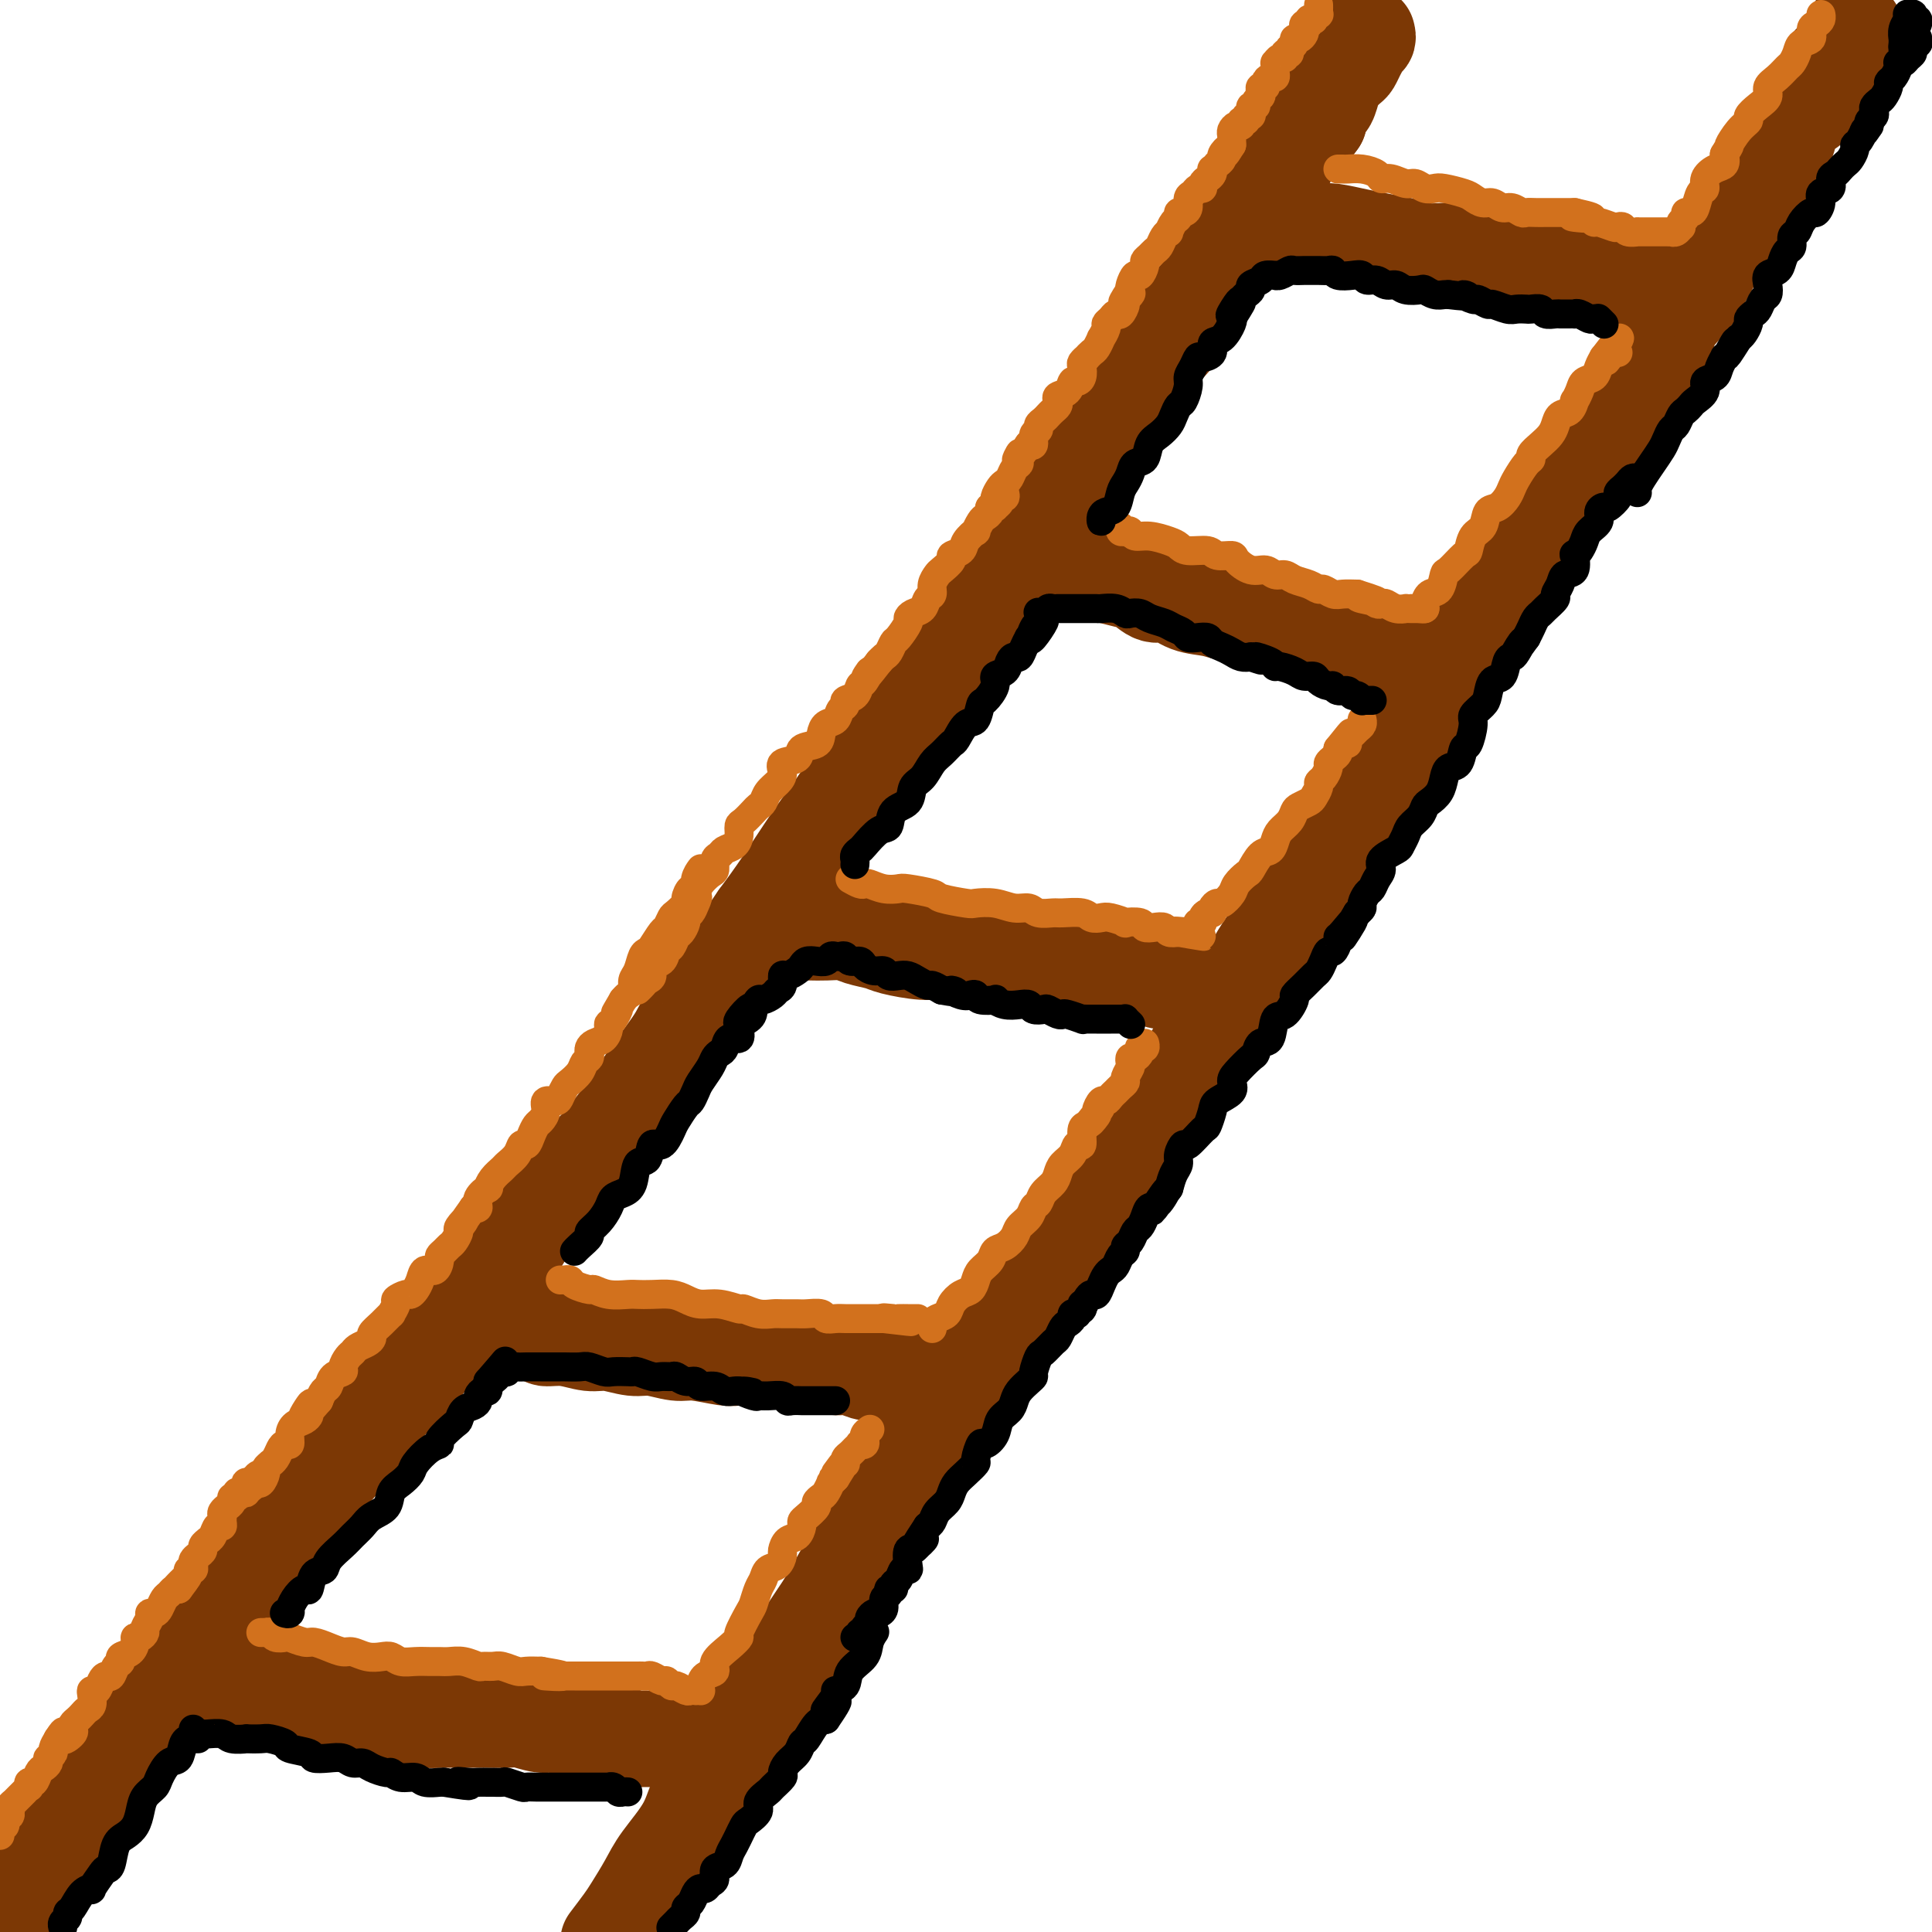 <svg viewBox='0 0 400 400' version='1.1' xmlns='http://www.w3.org/2000/svg' xmlns:xlink='http://www.w3.org/1999/xlink'><g fill='none' stroke='rgb(124,56,5)' stroke-width='20' stroke-linecap='round' stroke-linejoin='round'><path d='M283,7c0.112,0.418 0.223,0.836 0,1c-0.223,0.164 -0.781,0.075 -1,0c-0.219,-0.075 -0.099,-0.137 0,0c0.099,0.137 0.177,0.474 0,1c-0.177,0.526 -0.611,1.242 -1,2c-0.389,0.758 -0.734,1.559 -1,2c-0.266,0.441 -0.452,0.522 -1,1c-0.548,0.478 -1.456,1.352 -2,2c-0.544,0.648 -0.723,1.071 -1,2c-0.277,0.929 -0.651,2.366 -1,3c-0.349,0.634 -0.671,0.467 -1,1c-0.329,0.533 -0.664,1.767 -1,3'/><path d='M273,25c-2.129,3.115 -2.453,1.904 -3,2c-0.547,0.096 -1.318,1.499 -2,3c-0.682,1.501 -1.275,3.100 -2,4c-0.725,0.900 -1.583,1.101 -2,2c-0.417,0.899 -0.394,2.497 -1,4c-0.606,1.503 -1.840,2.911 -3,4c-1.160,1.089 -2.244,1.858 -3,3c-0.756,1.142 -1.184,2.658 -2,4c-0.816,1.342 -2.021,2.511 -3,4c-0.979,1.489 -1.732,3.300 -3,5c-1.268,1.700 -3.051,3.290 -4,5c-0.949,1.710 -1.065,3.539 -2,5c-0.935,1.461 -2.690,2.553 -4,4c-1.310,1.447 -2.177,3.249 -3,5c-0.823,1.751 -1.603,3.450 -3,5c-1.397,1.550 -3.410,2.950 -5,5c-1.590,2.050 -2.757,4.749 -4,7c-1.243,2.251 -2.562,4.052 -4,6c-1.438,1.948 -2.994,4.041 -4,6c-1.006,1.959 -1.461,3.783 -3,6c-1.539,2.217 -4.161,4.828 -6,7c-1.839,2.172 -2.896,3.907 -4,6c-1.104,2.093 -2.254,4.546 -4,7c-1.746,2.454 -4.087,4.910 -6,7c-1.913,2.090 -3.398,3.815 -5,6c-1.602,2.185 -3.320,4.830 -5,7c-1.680,2.170 -3.323,3.863 -5,6c-1.677,2.137 -3.388,4.717 -5,7c-1.612,2.283 -3.126,4.268 -5,7c-1.874,2.732 -4.107,6.209 -6,9c-1.893,2.791 -3.447,4.895 -5,7'/><path d='M157,190c-18.428,26.609 -6.499,10.630 -4,7c2.499,-3.630 -4.432,5.089 -8,10c-3.568,4.911 -3.773,6.014 -5,8c-1.227,1.986 -3.476,4.857 -5,7c-1.524,2.143 -2.324,3.560 -4,6c-1.676,2.440 -4.228,5.905 -6,8c-1.772,2.095 -2.763,2.821 -5,5c-2.237,2.179 -5.719,5.811 -8,9c-2.281,3.189 -3.361,5.934 -5,8c-1.639,2.066 -3.838,3.454 -6,6c-2.162,2.546 -4.286,6.252 -6,9c-1.714,2.748 -3.018,4.538 -5,7c-1.982,2.462 -4.642,5.596 -7,8c-2.358,2.404 -4.414,4.079 -6,6c-1.586,1.921 -2.704,4.087 -5,7c-2.296,2.913 -5.772,6.571 -8,9c-2.228,2.429 -3.208,3.628 -5,6c-1.792,2.372 -4.396,5.915 -6,8c-1.604,2.085 -2.207,2.711 -4,5c-1.793,2.289 -4.776,6.241 -7,9c-2.224,2.759 -3.691,4.324 -5,6c-1.309,1.676 -2.461,3.461 -4,6c-1.539,2.539 -3.465,5.831 -5,8c-1.535,2.169 -2.679,3.214 -4,5c-1.321,1.786 -2.819,4.313 -4,6c-1.181,1.687 -2.045,2.533 -3,4c-0.955,1.467 -2.002,3.553 -3,5c-0.998,1.447 -1.948,2.254 -3,4c-1.052,1.746 -2.206,4.432 -3,6c-0.794,1.568 -1.227,2.020 -2,3c-0.773,0.980 -1.887,2.490 -3,4'/><path d='M3,395c-6.167,9.333 -4.583,7.167 -3,5'/><path d='M384,6c-0.018,0.316 -0.036,0.632 0,1c0.036,0.368 0.127,0.787 0,1c-0.127,0.213 -0.472,0.220 -1,1c-0.528,0.780 -1.237,2.334 -2,3c-0.763,0.666 -1.578,0.446 -2,1c-0.422,0.554 -0.450,1.884 -1,3c-0.550,1.116 -1.623,2.018 -2,3c-0.377,0.982 -0.059,2.044 -1,3c-0.941,0.956 -3.141,1.808 -4,3c-0.859,1.192 -0.375,2.726 -1,4c-0.625,1.274 -2.357,2.288 -3,3c-0.643,0.712 -0.196,1.124 -1,3c-0.804,1.876 -2.860,5.218 -4,7c-1.140,1.782 -1.363,2.004 -2,3c-0.637,0.996 -1.687,2.764 -3,5c-1.313,2.236 -2.888,4.939 -4,7c-1.112,2.061 -1.762,3.480 -3,5c-1.238,1.520 -3.064,3.140 -4,5c-0.936,1.860 -0.982,3.960 -2,6c-1.018,2.040 -3.009,4.020 -5,6'/><path d='M339,79c-7.678,12.346 -4.374,6.712 -4,6c0.374,-0.712 -2.181,3.497 -4,6c-1.819,2.503 -2.901,3.298 -4,5c-1.099,1.702 -2.214,4.310 -4,7c-1.786,2.690 -4.241,5.462 -6,8c-1.759,2.538 -2.820,4.842 -4,7c-1.180,2.158 -2.479,4.170 -4,7c-1.521,2.830 -3.266,6.477 -5,9c-1.734,2.523 -3.458,3.922 -5,6c-1.542,2.078 -2.904,4.833 -5,8c-2.096,3.167 -4.928,6.744 -7,10c-2.072,3.256 -3.383,6.192 -5,9c-1.617,2.808 -3.539,5.490 -5,8c-1.461,2.510 -2.462,4.848 -4,7c-1.538,2.152 -3.612,4.119 -6,7c-2.388,2.881 -5.088,6.675 -7,10c-1.912,3.325 -3.036,6.180 -5,9c-1.964,2.820 -4.768,5.606 -7,9c-2.232,3.394 -3.893,7.396 -6,11c-2.107,3.604 -4.661,6.810 -7,10c-2.339,3.190 -4.462,6.364 -6,9c-1.538,2.636 -2.489,4.735 -5,8c-2.511,3.265 -6.580,7.696 -9,11c-2.420,3.304 -3.190,5.481 -5,8c-1.810,2.519 -4.660,5.380 -7,8c-2.340,2.620 -4.170,5.000 -6,8c-1.830,3.000 -3.662,6.622 -6,10c-2.338,3.378 -5.183,6.514 -7,9c-1.817,2.486 -2.604,4.323 -4,7c-1.396,2.677 -3.399,6.193 -5,9c-1.601,2.807 -2.801,4.903 -4,7'/><path d='M171,332c-27.397,41.065 -11.890,17.227 -7,10c4.890,-7.227 -0.836,2.157 -4,7c-3.164,4.843 -3.764,5.145 -5,7c-1.236,1.855 -3.107,5.264 -5,8c-1.893,2.736 -3.810,4.799 -5,7c-1.190,2.201 -1.655,4.542 -3,7c-1.345,2.458 -3.570,5.034 -5,7c-1.430,1.966 -2.064,3.321 -3,5c-0.936,1.679 -2.175,3.683 -3,5c-0.825,1.317 -1.236,1.948 -2,3c-0.764,1.052 -1.882,2.526 -3,4'/><path d='M46,349c-0.170,0.031 -0.340,0.061 0,0c0.340,-0.061 1.191,-0.214 2,0c0.809,0.214 1.575,0.793 2,1c0.425,0.207 0.510,0.040 1,0c0.490,-0.040 1.384,0.045 2,0c0.616,-0.045 0.953,-0.220 2,0c1.047,0.220 2.803,0.833 4,1c1.197,0.167 1.835,-0.114 3,0c1.165,0.114 2.856,0.622 4,1c1.144,0.378 1.739,0.627 3,1c1.261,0.373 3.187,0.870 5,1c1.813,0.130 3.514,-0.109 5,0c1.486,0.109 2.759,0.565 4,1c1.241,0.435 2.451,0.849 4,1c1.549,0.151 3.439,0.039 5,0c1.561,-0.039 2.795,-0.007 4,0c1.205,0.007 2.381,-0.013 4,0c1.619,0.013 3.682,0.059 5,0c1.318,-0.059 1.890,-0.222 3,0c1.110,0.222 2.759,0.830 4,1c1.241,0.170 2.075,-0.099 3,0c0.925,0.099 1.941,0.565 3,1c1.059,0.435 2.160,0.839 3,1c0.840,0.161 1.420,0.081 2,0'/><path d='M123,359c12.571,1.486 5.500,0.202 3,0c-2.500,-0.202 -0.429,0.678 1,1c1.429,0.322 2.217,0.086 3,0c0.783,-0.086 1.562,-0.023 2,0c0.438,0.023 0.536,0.006 1,0c0.464,-0.006 1.295,-0.002 2,0c0.705,0.002 1.284,0.000 2,0c0.716,-0.000 1.570,0.001 2,0c0.430,-0.001 0.437,-0.004 1,0c0.563,0.004 1.682,0.015 2,0c0.318,-0.015 -0.163,-0.057 0,0c0.163,0.057 0.972,0.211 1,0c0.028,-0.211 -0.723,-0.788 -1,-1c-0.277,-0.212 -0.079,-0.061 0,0c0.079,0.061 0.040,0.030 0,0'/><path d='M104,275c-0.091,-0.000 -0.182,-0.001 0,0c0.182,0.001 0.638,0.003 1,0c0.362,-0.003 0.630,-0.011 1,0c0.370,0.011 0.842,0.040 1,0c0.158,-0.040 0.002,-0.150 1,0c0.998,0.150 3.150,0.561 4,1c0.850,0.439 0.398,0.906 1,1c0.602,0.094 2.259,-0.186 4,0c1.741,0.186 3.565,0.839 5,1c1.435,0.161 2.481,-0.168 4,0c1.519,0.168 3.509,0.833 5,1c1.491,0.167 2.481,-0.166 4,0c1.519,0.166 3.567,0.829 5,1c1.433,0.171 2.252,-0.150 4,0c1.748,0.150 4.427,0.772 6,1c1.573,0.228 2.042,0.061 3,0c0.958,-0.061 2.406,-0.017 4,0c1.594,0.017 3.333,0.007 4,0c0.667,-0.007 0.261,-0.012 1,0c0.739,0.012 2.623,0.041 4,0c1.377,-0.041 2.245,-0.151 3,0c0.755,0.151 1.395,0.562 2,1c0.605,0.438 1.174,0.901 2,1c0.826,0.099 1.909,-0.167 3,0c1.091,0.167 2.189,0.766 3,1c0.811,0.234 1.334,0.101 2,0c0.666,-0.101 1.476,-0.172 2,0c0.524,0.172 0.762,0.586 1,1'/><path d='M184,285c12.554,1.547 3.938,0.415 1,0c-2.938,-0.415 -0.199,-0.111 1,0c1.199,0.111 0.857,0.030 1,0c0.143,-0.030 0.769,-0.008 1,0c0.231,0.008 0.066,0.002 0,0c-0.066,-0.002 -0.033,-0.001 0,0'/><path d='M163,193c0.328,0.000 0.656,0.000 1,0c0.344,-0.000 0.704,-0.001 1,0c0.296,0.001 0.528,0.003 1,0c0.472,-0.003 1.184,-0.012 2,0c0.816,0.012 1.738,0.044 3,0c1.262,-0.044 2.865,-0.166 4,0c1.135,0.166 1.801,0.618 3,1c1.199,0.382 2.931,0.694 4,1c1.069,0.306 1.474,0.607 3,1c1.526,0.393 4.172,0.880 6,1c1.828,0.120 2.839,-0.127 4,0c1.161,0.127 2.472,0.626 4,1c1.528,0.374 3.273,0.621 5,1c1.727,0.379 3.434,0.890 5,1c1.566,0.110 2.989,-0.181 4,0c1.011,0.181 1.610,0.833 3,1c1.390,0.167 3.569,-0.151 5,0c1.431,0.151 2.112,0.773 3,1c0.888,0.227 1.982,0.061 3,0c1.018,-0.061 1.960,-0.017 3,0c1.040,0.017 2.179,0.008 3,0c0.821,-0.008 1.324,-0.016 2,0c0.676,0.016 1.525,0.057 2,0c0.475,-0.057 0.575,-0.212 1,0c0.425,0.212 1.175,0.792 2,1c0.825,0.208 1.726,0.046 2,0c0.274,-0.046 -0.080,0.026 0,0c0.080,-0.026 0.594,-0.150 1,0c0.406,0.150 0.703,0.575 1,1'/><path d='M244,204c12.697,1.706 3.938,0.471 1,0c-2.938,-0.471 -0.056,-0.178 1,0c1.056,0.178 0.284,0.240 0,0c-0.284,-0.240 -0.081,-0.783 0,-1c0.081,-0.217 0.041,-0.109 0,0'/><path d='M219,115c-0.137,-0.089 -0.274,-0.179 0,0c0.274,0.179 0.958,0.626 2,1c1.042,0.374 2.442,0.676 3,1c0.558,0.324 0.274,0.669 1,1c0.726,0.331 2.462,0.647 4,1c1.538,0.353 2.878,0.742 4,1c1.122,0.258 2.025,0.383 3,1c0.975,0.617 2.022,1.725 3,2c0.978,0.275 1.888,-0.282 3,0c1.112,0.282 2.427,1.403 4,2c1.573,0.597 3.404,0.671 5,1c1.596,0.329 2.959,0.914 4,1c1.041,0.086 1.762,-0.327 3,0c1.238,0.327 2.993,1.394 4,2c1.007,0.606 1.267,0.750 2,1c0.733,0.250 1.940,0.607 3,1c1.060,0.393 1.973,0.822 3,1c1.027,0.178 2.168,0.104 3,0c0.832,-0.104 1.356,-0.238 2,0c0.644,0.238 1.409,0.847 2,1c0.591,0.153 1.009,-0.151 2,0c0.991,0.151 2.556,0.759 3,1c0.444,0.241 -0.233,0.117 0,0c0.233,-0.117 1.376,-0.228 2,0c0.624,0.228 0.731,0.793 1,1c0.269,0.207 0.702,0.055 1,0c0.298,-0.055 0.461,-0.015 1,0c0.539,0.015 1.453,0.004 2,0c0.547,-0.004 0.728,-0.001 1,0c0.272,0.001 0.636,0.001 1,0'/><path d='M291,135c3.250,0.524 0.875,0.333 0,0c-0.875,-0.333 -0.250,-0.810 0,-1c0.250,-0.190 0.125,-0.095 0,0'/><path d='M265,48c0.734,-0.000 1.468,-0.001 2,0c0.532,0.001 0.861,0.003 1,0c0.139,-0.003 0.087,-0.012 1,0c0.913,0.012 2.792,0.044 4,0c1.208,-0.044 1.744,-0.166 3,0c1.256,0.166 3.233,0.619 5,1c1.767,0.381 3.323,0.690 5,1c1.677,0.310 3.476,0.622 5,1c1.524,0.378 2.775,0.823 4,1c1.225,0.177 2.424,0.086 4,0c1.576,-0.086 3.528,-0.168 5,0c1.472,0.168 2.465,0.585 4,1c1.535,0.415 3.613,0.828 5,1c1.387,0.172 2.082,0.101 3,0c0.918,-0.101 2.060,-0.233 3,0c0.940,0.233 1.678,0.832 3,1c1.322,0.168 3.227,-0.095 4,0c0.773,0.095 0.416,0.546 1,1c0.584,0.454 2.111,0.910 3,1c0.889,0.090 1.140,-0.186 2,0c0.860,0.186 2.328,0.835 3,1c0.672,0.165 0.547,-0.153 1,0c0.453,0.153 1.483,0.777 2,1c0.517,0.223 0.520,0.047 1,0c0.480,-0.047 1.435,0.037 2,0c0.565,-0.037 0.739,-0.196 1,0c0.261,0.196 0.609,0.745 1,1c0.391,0.255 0.826,0.216 1,0c0.174,-0.216 0.087,-0.608 0,-1'/><path d='M344,59c13.167,1.833 6.583,0.917 0,0'/></g>
<g fill='none' stroke='rgb(210,113,29)' stroke-width='6' stroke-linecap='round' stroke-linejoin='round'><path d='M54,338c0.449,-0.008 0.898,-0.016 1,0c0.102,0.016 -0.143,0.056 0,0c0.143,-0.056 0.675,-0.207 1,0c0.325,0.207 0.442,0.773 1,1c0.558,0.227 1.556,0.116 2,0c0.444,-0.116 0.335,-0.237 1,0c0.665,0.237 2.103,0.833 3,1c0.897,0.167 1.254,-0.095 2,0c0.746,0.095 1.880,0.548 3,1c1.120,0.452 2.226,0.905 3,1c0.774,0.095 1.218,-0.167 2,0c0.782,0.167 1.903,0.763 3,1c1.097,0.237 2.170,0.116 3,0c0.830,-0.116 1.416,-0.227 2,0c0.584,0.227 1.167,0.793 2,1c0.833,0.207 1.916,0.054 3,0c1.084,-0.054 2.168,-0.011 3,0c0.832,0.011 1.412,-0.011 2,0c0.588,0.011 1.183,0.056 2,0c0.817,-0.056 1.856,-0.212 3,0c1.144,0.212 2.393,0.793 3,1c0.607,0.207 0.570,0.041 1,0c0.430,-0.041 1.325,0.041 2,0c0.675,-0.041 1.129,-0.207 2,0c0.871,0.207 2.157,0.786 3,1c0.843,0.214 1.241,0.061 2,0c0.759,-0.061 1.880,-0.031 3,0'/><path d='M112,346c9.027,1.464 2.594,1.124 1,1c-1.594,-0.124 1.651,-0.033 3,0c1.349,0.033 0.803,0.009 1,0c0.197,-0.009 1.137,-0.002 2,0c0.863,0.002 1.647,0.001 2,0c0.353,-0.001 0.273,-0.000 1,0c0.727,0.000 2.261,0.000 3,0c0.739,-0.000 0.684,-0.000 1,0c0.316,0.000 1.002,0.000 2,0c0.998,-0.000 2.308,-0.001 3,0c0.692,0.001 0.767,0.004 1,0c0.233,-0.004 0.626,-0.016 1,0c0.374,0.016 0.730,0.061 1,0c0.270,-0.061 0.452,-0.228 1,0c0.548,0.228 1.460,0.849 2,1c0.540,0.151 0.708,-0.170 1,0c0.292,0.170 0.709,0.830 1,1c0.291,0.170 0.456,-0.151 1,0c0.544,0.151 1.466,0.772 2,1c0.534,0.228 0.679,0.061 1,0c0.321,-0.061 0.817,-0.016 1,0c0.183,0.016 0.052,0.005 0,0c-0.052,-0.005 -0.026,-0.002 0,0'/><path d='M116,265c0.451,-0.006 0.902,-0.012 1,0c0.098,0.012 -0.158,0.041 0,0c0.158,-0.041 0.729,-0.151 1,0c0.271,0.151 0.240,0.562 1,1c0.760,0.438 2.310,0.902 3,1c0.690,0.098 0.518,-0.170 1,0c0.482,0.170 1.616,0.777 3,1c1.384,0.223 3.017,0.062 4,0c0.983,-0.062 1.315,-0.027 2,0c0.685,0.027 1.722,0.045 3,0c1.278,-0.045 2.798,-0.151 4,0c1.202,0.151 2.085,0.561 3,1c0.915,0.439 1.861,0.906 3,1c1.139,0.094 2.469,-0.185 4,0c1.531,0.185 3.263,0.834 4,1c0.737,0.166 0.481,-0.152 1,0c0.519,0.152 1.814,0.773 3,1c1.186,0.227 2.262,0.060 3,0c0.738,-0.060 1.138,-0.012 2,0c0.862,0.012 2.184,-0.011 3,0c0.816,0.011 1.125,0.055 2,0c0.875,-0.055 2.317,-0.211 3,0c0.683,0.211 0.606,0.789 1,1c0.394,0.211 1.260,0.057 2,0c0.740,-0.057 1.353,-0.015 2,0c0.647,0.015 1.328,0.004 2,0c0.672,-0.004 1.335,-0.001 2,0c0.665,0.001 1.333,0.000 2,0c0.667,-0.000 1.334,-0.000 2,0'/><path d='M183,273c10.538,1.238 3.383,0.332 1,0c-2.383,-0.332 0.005,-0.089 1,0c0.995,0.089 0.596,0.024 1,0c0.404,-0.024 1.611,-0.006 2,0c0.389,0.006 -0.040,0.002 0,0c0.040,-0.002 0.549,-0.000 1,0c0.451,0.000 0.843,0.000 1,0c0.157,-0.000 0.078,-0.000 0,0'/><path d='M176,182c0.744,0.415 1.488,0.829 2,1c0.512,0.171 0.791,0.097 1,0c0.209,-0.097 0.347,-0.219 1,0c0.653,0.219 1.820,0.779 3,1c1.180,0.221 2.372,0.101 3,0c0.628,-0.101 0.691,-0.185 2,0c1.309,0.185 3.865,0.637 5,1c1.135,0.363 0.849,0.637 2,1c1.151,0.363 3.740,0.814 5,1c1.260,0.186 1.190,0.106 2,0c0.810,-0.106 2.500,-0.239 4,0c1.500,0.239 2.808,0.849 4,1c1.192,0.151 2.266,-0.157 3,0c0.734,0.157 1.127,0.778 2,1c0.873,0.222 2.226,0.046 3,0c0.774,-0.046 0.968,0.039 2,0c1.032,-0.039 2.901,-0.203 4,0c1.099,0.203 1.426,0.773 2,1c0.574,0.227 1.394,0.112 2,0c0.606,-0.112 0.998,-0.223 2,0c1.002,0.223 2.614,0.778 3,1c0.386,0.222 -0.454,0.111 0,0c0.454,-0.111 2.201,-0.222 3,0c0.799,0.222 0.651,0.778 1,1c0.349,0.222 1.197,0.111 2,0c0.803,-0.111 1.562,-0.222 2,0c0.438,0.222 0.554,0.778 1,1c0.446,0.222 1.223,0.111 2,0'/><path d='M244,193c10.390,1.702 2.364,0.456 0,0c-2.364,-0.456 0.933,-0.122 2,0c1.067,0.122 -0.097,0.033 0,0c0.097,-0.033 1.456,-0.009 2,0c0.544,0.009 0.272,0.005 0,0'/><path d='M232,109c-0.087,0.414 -0.173,0.828 0,1c0.173,0.172 0.606,0.102 1,0c0.394,-0.102 0.749,-0.235 1,0c0.251,0.235 0.397,0.837 1,1c0.603,0.163 1.664,-0.115 3,0c1.336,0.115 2.947,0.623 4,1c1.053,0.377 1.547,0.622 2,1c0.453,0.378 0.865,0.887 2,1c1.135,0.113 2.992,-0.172 4,0c1.008,0.172 1.166,0.802 2,1c0.834,0.198 2.345,-0.034 3,0c0.655,0.034 0.455,0.334 1,1c0.545,0.666 1.836,1.698 3,2c1.164,0.302 2.202,-0.127 3,0c0.798,0.127 1.355,0.809 2,1c0.645,0.191 1.376,-0.107 2,0c0.624,0.107 1.140,0.621 2,1c0.860,0.379 2.064,0.623 3,1c0.936,0.377 1.604,0.885 2,1c0.396,0.115 0.518,-0.165 1,0c0.482,0.165 1.322,0.775 2,1c0.678,0.225 1.194,0.064 2,0c0.806,-0.064 1.903,-0.032 3,0'/><path d='M281,123c7.775,2.408 2.713,1.429 1,1c-1.713,-0.429 -0.075,-0.307 1,0c1.075,0.307 1.588,0.800 2,1c0.412,0.200 0.722,0.106 1,0c0.278,-0.106 0.522,-0.225 1,0c0.478,0.225 1.189,0.792 2,1c0.811,0.208 1.723,0.056 2,0c0.277,-0.056 -0.080,-0.015 0,0c0.080,0.015 0.596,0.004 1,0c0.404,-0.004 0.697,-0.001 1,0c0.303,0.001 0.617,0.000 1,0c0.383,-0.000 0.834,-0.000 1,0c0.166,0.000 0.047,0.000 0,0c-0.047,-0.000 -0.024,-0.000 0,0'/><path d='M277,35c0.377,-0.006 0.755,-0.012 1,0c0.245,0.012 0.358,0.040 1,0c0.642,-0.040 1.814,-0.150 3,0c1.186,0.150 2.387,0.561 3,1c0.613,0.439 0.639,0.906 1,1c0.361,0.094 1.056,-0.185 2,0c0.944,0.185 2.138,0.833 3,1c0.862,0.167 1.393,-0.148 2,0c0.607,0.148 1.289,0.760 2,1c0.711,0.240 1.450,0.107 2,0c0.550,-0.107 0.910,-0.187 2,0c1.090,0.187 2.911,0.643 4,1c1.089,0.357 1.446,0.617 2,1c0.554,0.383 1.304,0.891 2,1c0.696,0.109 1.337,-0.181 2,0c0.663,0.181 1.346,0.833 2,1c0.654,0.167 1.277,-0.151 2,0c0.723,0.151 1.547,0.773 2,1c0.453,0.227 0.537,0.061 1,0c0.463,-0.061 1.307,-0.016 2,0c0.693,0.016 1.235,0.004 2,0c0.765,-0.004 1.751,-0.001 2,0c0.249,0.001 -0.241,0.000 0,0c0.241,-0.000 1.212,-0.000 2,0c0.788,0.000 1.394,0.000 2,0'/><path d='M326,44c7.490,1.636 1.716,1.227 0,1c-1.716,-0.227 0.625,-0.271 2,0c1.375,0.271 1.783,0.856 2,1c0.217,0.144 0.242,-0.154 1,0c0.758,0.154 2.250,0.759 3,1c0.750,0.241 0.760,0.117 1,0c0.240,-0.117 0.712,-0.228 1,0c0.288,0.228 0.392,0.793 1,1c0.608,0.207 1.721,0.055 2,0c0.279,-0.055 -0.276,-0.015 0,0c0.276,0.015 1.383,0.004 2,0c0.617,-0.004 0.744,-0.001 1,0c0.256,0.001 0.642,-0.000 1,0c0.358,0.000 0.687,0.001 1,0c0.313,-0.001 0.609,-0.004 1,0c0.391,0.004 0.875,0.016 1,0c0.125,-0.016 -0.111,-0.060 0,0c0.111,0.060 0.570,0.224 1,0c0.430,-0.224 0.832,-0.834 1,-1c0.168,-0.166 0.100,0.114 0,0c-0.100,-0.114 -0.234,-0.620 0,-1c0.234,-0.380 0.836,-0.634 1,-1c0.164,-0.366 -0.110,-0.843 0,-1c0.110,-0.157 0.602,0.005 1,0c0.398,-0.005 0.701,-0.176 1,-1c0.299,-0.824 0.595,-2.300 1,-3c0.405,-0.700 0.918,-0.624 1,-1c0.082,-0.376 -0.267,-1.204 0,-2c0.267,-0.796 1.149,-1.560 2,-2c0.851,-0.440 1.672,-0.554 2,-1c0.328,-0.446 0.164,-1.223 0,-2'/><path d='M357,32c1.686,-2.776 0.902,-1.717 1,-2c0.098,-0.283 1.078,-1.910 2,-3c0.922,-1.090 1.787,-1.643 2,-2c0.213,-0.357 -0.224,-0.518 0,-1c0.224,-0.482 1.111,-1.285 2,-2c0.889,-0.715 1.782,-1.343 2,-2c0.218,-0.657 -0.240,-1.345 0,-2c0.240,-0.655 1.176,-1.279 2,-2c0.824,-0.721 1.535,-1.540 2,-2c0.465,-0.460 0.684,-0.561 1,-1c0.316,-0.439 0.728,-1.217 1,-2c0.272,-0.783 0.402,-1.572 1,-2c0.598,-0.428 1.663,-0.497 2,-1c0.337,-0.503 -0.053,-1.441 0,-2c0.053,-0.559 0.550,-0.738 1,-1c0.450,-0.262 0.853,-0.606 1,-1c0.147,-0.394 0.040,-0.837 0,-1c-0.040,-0.163 -0.011,-0.047 0,0c0.011,0.047 0.006,0.023 0,0'/><path d='M294,126c0.439,0.054 0.878,0.109 1,0c0.122,-0.109 -0.071,-0.380 0,-1c0.071,-0.620 0.408,-1.589 1,-2c0.592,-0.411 1.440,-0.265 2,-1c0.560,-0.735 0.831,-2.351 1,-3c0.169,-0.649 0.234,-0.333 1,-1c0.766,-0.667 2.232,-2.319 3,-3c0.768,-0.681 0.839,-0.391 1,-1c0.161,-0.609 0.414,-2.116 1,-3c0.586,-0.884 1.505,-1.143 2,-2c0.495,-0.857 0.565,-2.311 1,-3c0.435,-0.689 1.233,-0.612 2,-1c0.767,-0.388 1.502,-1.242 2,-2c0.498,-0.758 0.759,-1.421 1,-2c0.241,-0.579 0.463,-1.075 1,-2c0.537,-0.925 1.390,-2.278 2,-3c0.610,-0.722 0.976,-0.812 1,-1c0.024,-0.188 -0.293,-0.474 0,-1c0.293,-0.526 1.195,-1.291 2,-2c0.805,-0.709 1.512,-1.361 2,-2c0.488,-0.639 0.757,-1.266 1,-2c0.243,-0.734 0.461,-1.575 1,-2c0.539,-0.425 1.400,-0.432 2,-1c0.600,-0.568 0.938,-1.695 1,-2c0.062,-0.305 -0.152,0.214 0,0c0.152,-0.214 0.671,-1.159 1,-2c0.329,-0.841 0.470,-1.576 1,-2c0.530,-0.424 1.450,-0.537 2,-1c0.550,-0.463 0.728,-1.275 1,-2c0.272,-0.725 0.636,-1.362 1,-2'/><path d='M332,74c6.061,-7.984 2.212,-1.944 1,0c-1.212,1.944 0.212,-0.207 1,-1c0.788,-0.793 0.939,-0.226 1,0c0.061,0.226 0.030,0.113 0,0'/><path d='M248,192c-0.119,-0.444 -0.238,-0.889 0,-1c0.238,-0.111 0.833,0.111 1,0c0.167,-0.111 -0.096,-0.556 0,-1c0.096,-0.444 0.549,-0.888 1,-1c0.451,-0.112 0.898,0.108 1,0c0.102,-0.108 -0.143,-0.542 0,-1c0.143,-0.458 0.672,-0.939 1,-1c0.328,-0.061 0.454,0.298 1,0c0.546,-0.298 1.511,-1.253 2,-2c0.489,-0.747 0.502,-1.284 1,-2c0.498,-0.716 1.482,-1.609 2,-2c0.518,-0.391 0.572,-0.279 1,-1c0.428,-0.721 1.232,-2.276 2,-3c0.768,-0.724 1.501,-0.617 2,-1c0.499,-0.383 0.762,-1.254 1,-2c0.238,-0.746 0.449,-1.366 1,-2c0.551,-0.634 1.443,-1.282 2,-2c0.557,-0.718 0.780,-1.505 1,-2c0.220,-0.495 0.436,-0.696 1,-1c0.564,-0.304 1.474,-0.710 2,-1c0.526,-0.290 0.667,-0.463 1,-1c0.333,-0.537 0.859,-1.439 1,-2c0.141,-0.561 -0.103,-0.780 0,-1c0.103,-0.220 0.553,-0.440 1,-1c0.447,-0.560 0.890,-1.459 1,-2c0.110,-0.541 -0.115,-0.722 0,-1c0.115,-0.278 0.569,-0.652 1,-1c0.431,-0.348 0.837,-0.671 1,-1c0.163,-0.329 0.081,-0.665 0,-1'/><path d='M277,155c4.730,-5.947 2.055,-2.314 1,-1c-1.055,1.314 -0.490,0.311 0,0c0.490,-0.311 0.906,0.072 1,0c0.094,-0.072 -0.132,-0.597 0,-1c0.132,-0.403 0.624,-0.682 1,-1c0.376,-0.318 0.637,-0.674 1,-1c0.363,-0.326 0.829,-0.624 1,-1c0.171,-0.376 0.046,-0.832 0,-1c-0.046,-0.168 -0.013,-0.048 0,0c0.013,0.048 0.007,0.024 0,0'/><path d='M193,274c0.001,0.429 0.002,0.858 0,1c-0.002,0.142 -0.008,-0.003 0,0c0.008,0.003 0.029,0.153 0,0c-0.029,-0.153 -0.107,-0.608 0,-1c0.107,-0.392 0.399,-0.720 1,-1c0.601,-0.280 1.509,-0.512 2,-1c0.491,-0.488 0.564,-1.233 1,-2c0.436,-0.767 1.234,-1.556 2,-2c0.766,-0.444 1.500,-0.543 2,-1c0.500,-0.457 0.767,-1.273 1,-2c0.233,-0.727 0.434,-1.363 1,-2c0.566,-0.637 1.499,-1.273 2,-2c0.501,-0.727 0.572,-1.545 1,-2c0.428,-0.455 1.214,-0.545 2,-1c0.786,-0.455 1.573,-1.273 2,-2c0.427,-0.727 0.495,-1.364 1,-2c0.505,-0.636 1.449,-1.273 2,-2c0.551,-0.727 0.711,-1.546 1,-2c0.289,-0.454 0.706,-0.545 1,-1c0.294,-0.455 0.464,-1.276 1,-2c0.536,-0.724 1.439,-1.351 2,-2c0.561,-0.649 0.781,-1.320 1,-2c0.219,-0.680 0.436,-1.370 1,-2c0.564,-0.630 1.474,-1.202 2,-2c0.526,-0.798 0.667,-1.822 1,-2c0.333,-0.178 0.859,0.491 1,0c0.141,-0.491 -0.103,-2.140 0,-3c0.103,-0.860 0.551,-0.930 1,-1'/><path d='M225,233c5.113,-6.516 1.895,-2.305 1,-1c-0.895,1.305 0.534,-0.294 1,-1c0.466,-0.706 -0.030,-0.518 0,-1c0.030,-0.482 0.585,-1.635 1,-2c0.415,-0.365 0.690,0.057 1,0c0.310,-0.057 0.657,-0.591 1,-1c0.343,-0.409 0.684,-0.691 1,-1c0.316,-0.309 0.607,-0.646 1,-1c0.393,-0.354 0.889,-0.726 1,-1c0.111,-0.274 -0.164,-0.451 0,-1c0.164,-0.549 0.766,-1.470 1,-2c0.234,-0.530 0.102,-0.667 0,-1c-0.102,-0.333 -0.172,-0.860 0,-1c0.172,-0.140 0.586,0.107 1,0c0.414,-0.107 0.829,-0.568 1,-1c0.171,-0.432 0.098,-0.834 0,-1c-0.098,-0.166 -0.222,-0.096 0,0c0.222,0.096 0.791,0.218 1,0c0.209,-0.218 0.060,-0.777 0,-1c-0.060,-0.223 -0.030,-0.112 0,0'/><path d='M144,350c0.419,-0.015 0.839,-0.031 1,0c0.161,0.031 0.065,0.108 0,0c-0.065,-0.108 -0.099,-0.402 0,-1c0.099,-0.598 0.332,-1.498 1,-2c0.668,-0.502 1.771,-0.604 2,-1c0.229,-0.396 -0.415,-1.087 0,-2c0.415,-0.913 1.890,-2.050 3,-3c1.110,-0.950 1.855,-1.714 2,-2c0.145,-0.286 -0.312,-0.092 0,-1c0.312,-0.908 1.392,-2.916 2,-4c0.608,-1.084 0.744,-1.245 1,-2c0.256,-0.755 0.633,-2.104 1,-3c0.367,-0.896 0.725,-1.338 1,-2c0.275,-0.662 0.468,-1.543 1,-2c0.532,-0.457 1.403,-0.488 2,-1c0.597,-0.512 0.920,-1.503 1,-2c0.080,-0.497 -0.084,-0.501 0,-1c0.084,-0.499 0.417,-1.495 1,-2c0.583,-0.505 1.418,-0.520 2,-1c0.582,-0.480 0.912,-1.424 1,-2c0.088,-0.576 -0.064,-0.785 0,-1c0.064,-0.215 0.346,-0.438 1,-1c0.654,-0.562 1.682,-1.465 2,-2c0.318,-0.535 -0.073,-0.703 0,-1c0.073,-0.297 0.611,-0.723 1,-1c0.389,-0.277 0.630,-0.404 1,-1c0.370,-0.596 0.869,-1.660 1,-2c0.131,-0.340 -0.105,0.046 0,0c0.105,-0.046 0.553,-0.523 1,-1'/><path d='M173,306c4.442,-6.990 1.046,-2.464 0,-1c-1.046,1.464 0.259,-0.132 1,-1c0.741,-0.868 0.919,-1.006 1,-1c0.081,0.006 0.064,0.156 0,0c-0.064,-0.156 -0.176,-0.616 0,-1c0.176,-0.384 0.639,-0.690 1,-1c0.361,-0.310 0.618,-0.623 1,-1c0.382,-0.377 0.887,-0.818 1,-1c0.113,-0.182 -0.167,-0.104 0,0c0.167,0.104 0.780,0.234 1,0c0.220,-0.234 0.045,-0.834 0,-1c-0.045,-0.166 0.039,0.100 0,0c-0.039,-0.100 -0.203,-0.565 0,-1c0.203,-0.435 0.772,-0.838 1,-1c0.228,-0.162 0.114,-0.081 0,0'/><path d='M273,1c0.009,0.301 0.018,0.603 0,1c-0.018,0.397 -0.061,0.890 0,1c0.061,0.110 0.228,-0.163 0,0c-0.228,0.163 -0.849,0.761 -1,1c-0.151,0.239 0.170,0.120 0,0c-0.170,-0.120 -0.829,-0.240 -1,0c-0.171,0.240 0.148,0.839 0,1c-0.148,0.161 -0.762,-0.115 -1,0c-0.238,0.115 -0.102,0.622 0,1c0.102,0.378 0.168,0.626 0,1c-0.168,0.374 -0.571,0.873 -1,1c-0.429,0.127 -0.885,-0.120 -1,0c-0.115,0.120 0.110,0.606 0,1c-0.110,0.394 -0.555,0.697 -1,1'/><path d='M267,10c-0.864,1.636 -0.025,1.227 0,1c0.025,-0.227 -0.764,-0.272 -1,0c-0.236,0.272 0.080,0.861 0,1c-0.080,0.139 -0.558,-0.170 -1,0c-0.442,0.170 -0.850,0.820 -1,1c-0.150,0.180 -0.043,-0.110 0,0c0.043,0.110 0.022,0.621 0,1c-0.022,0.379 -0.043,0.627 0,1c0.043,0.373 0.151,0.870 0,1c-0.151,0.130 -0.563,-0.106 -1,0c-0.437,0.106 -0.901,0.553 -1,1c-0.099,0.447 0.165,0.893 0,1c-0.165,0.107 -0.761,-0.125 -1,0c-0.239,0.125 -0.120,0.607 0,1c0.120,0.393 0.243,0.698 0,1c-0.243,0.302 -0.850,0.602 -1,1c-0.150,0.398 0.157,0.895 0,1c-0.157,0.105 -0.778,-0.183 -1,0c-0.222,0.183 -0.044,0.838 0,1c0.044,0.162 -0.045,-0.168 0,0c0.045,0.168 0.223,0.834 0,1c-0.223,0.166 -0.847,-0.166 -1,0c-0.153,0.166 0.165,0.832 0,1c-0.165,0.168 -0.815,-0.162 -1,0c-0.185,0.162 0.094,0.817 0,1c-0.094,0.183 -0.561,-0.105 -1,0c-0.439,0.105 -0.850,0.603 -1,1c-0.150,0.397 -0.040,0.694 0,1c0.040,0.306 0.011,0.621 0,1c-0.011,0.379 -0.003,0.823 0,1c0.003,0.177 0.002,0.089 0,0'/><path d='M255,30c-2.018,3.271 -1.061,1.450 -1,1c0.061,-0.450 -0.772,0.472 -1,1c-0.228,0.528 0.149,0.663 0,1c-0.149,0.337 -0.824,0.878 -1,1c-0.176,0.122 0.146,-0.174 0,0c-0.146,0.174 -0.761,0.820 -1,1c-0.239,0.180 -0.102,-0.105 0,0c0.102,0.105 0.168,0.602 0,1c-0.168,0.398 -0.569,0.698 -1,1c-0.431,0.302 -0.890,0.605 -1,1c-0.110,0.395 0.129,0.883 0,1c-0.129,0.117 -0.626,-0.136 -1,0c-0.374,0.136 -0.626,0.663 -1,1c-0.374,0.337 -0.870,0.486 -1,1c-0.130,0.514 0.106,1.393 0,2c-0.106,0.607 -0.554,0.941 -1,1c-0.446,0.059 -0.889,-0.156 -1,0c-0.111,0.156 0.111,0.685 0,1c-0.111,0.315 -0.554,0.417 -1,1c-0.446,0.583 -0.893,1.648 -1,2c-0.107,0.352 0.126,-0.008 0,0c-0.126,0.008 -0.612,0.384 -1,1c-0.388,0.616 -0.677,1.473 -1,2c-0.323,0.527 -0.678,0.724 -1,1c-0.322,0.276 -0.611,0.633 -1,1c-0.389,0.367 -0.879,0.746 -1,1c-0.121,0.254 0.125,0.383 0,1c-0.125,0.617 -0.621,1.722 -1,2c-0.379,0.278 -0.640,-0.271 -1,0c-0.360,0.271 -0.817,1.363 -1,2c-0.183,0.637 -0.091,0.818 0,1'/><path d='M234,60c-3.185,4.814 -0.646,1.849 0,1c0.646,-0.849 -0.600,0.416 -1,1c-0.400,0.584 0.046,0.485 0,1c-0.046,0.515 -0.586,1.642 -1,2c-0.414,0.358 -0.703,-0.054 -1,0c-0.297,0.054 -0.600,0.573 -1,1c-0.400,0.427 -0.895,0.762 -1,1c-0.105,0.238 0.179,0.378 0,1c-0.179,0.622 -0.823,1.726 -1,2c-0.177,0.274 0.111,-0.281 0,0c-0.111,0.281 -0.622,1.399 -1,2c-0.378,0.601 -0.623,0.685 -1,1c-0.377,0.315 -0.885,0.861 -1,1c-0.115,0.139 0.162,-0.130 0,0c-0.162,0.130 -0.765,0.660 -1,1c-0.235,0.340 -0.103,0.490 0,1c0.103,0.510 0.178,1.379 0,2c-0.178,0.621 -0.608,0.992 -1,1c-0.392,0.008 -0.745,-0.349 -1,0c-0.255,0.349 -0.411,1.403 -1,2c-0.589,0.597 -1.611,0.737 -2,1c-0.389,0.263 -0.145,0.648 0,1c0.145,0.352 0.193,0.672 0,1c-0.193,0.328 -0.625,0.666 -1,1c-0.375,0.334 -0.693,0.666 -1,1c-0.307,0.334 -0.603,0.671 -1,1c-0.397,0.329 -0.894,0.649 -1,1c-0.106,0.351 0.178,0.733 0,1c-0.178,0.267 -0.817,0.418 -1,1c-0.183,0.582 0.091,1.595 0,2c-0.091,0.405 -0.545,0.203 -1,0'/><path d='M213,92c-3.698,5.357 -2.444,2.748 -2,2c0.444,-0.748 0.077,0.363 0,1c-0.077,0.637 0.134,0.800 0,1c-0.134,0.200 -0.614,0.439 -1,1c-0.386,0.561 -0.677,1.446 -1,2c-0.323,0.554 -0.679,0.779 -1,1c-0.321,0.221 -0.608,0.438 -1,1c-0.392,0.562 -0.889,1.470 -1,2c-0.111,0.530 0.162,0.681 0,1c-0.162,0.319 -0.761,0.805 -1,1c-0.239,0.195 -0.120,0.097 0,0'/><path d='M208,102c0.122,0.445 0.244,0.890 0,1c-0.244,0.110 -0.854,-0.115 -1,0c-0.146,0.115 0.172,0.570 0,1c-0.172,0.430 -0.834,0.837 -1,1c-0.166,0.163 0.163,0.084 0,0c-0.163,-0.084 -0.819,-0.172 -1,0c-0.181,0.172 0.111,0.605 0,1c-0.111,0.395 -0.625,0.753 -1,1c-0.375,0.247 -0.610,0.385 -1,1c-0.390,0.615 -0.936,1.709 -1,2c-0.064,0.291 0.353,-0.221 0,0c-0.353,0.221 -1.474,1.177 -2,2c-0.526,0.823 -0.455,1.515 -1,2c-0.545,0.485 -1.705,0.762 -2,1c-0.295,0.238 0.276,0.435 0,1c-0.276,0.565 -1.398,1.498 -2,2c-0.602,0.502 -0.685,0.572 -1,1c-0.315,0.428 -0.861,1.214 -1,2c-0.139,0.786 0.130,1.573 0,2c-0.130,0.427 -0.660,0.493 -1,1c-0.340,0.507 -0.490,1.453 -1,2c-0.510,0.547 -1.379,0.695 -2,1c-0.621,0.305 -0.992,0.768 -1,1c-0.008,0.232 0.349,0.233 0,1c-0.349,0.767 -1.403,2.299 -2,3c-0.597,0.701 -0.737,0.569 -1,1c-0.263,0.431 -0.648,1.424 -1,2c-0.352,0.576 -0.672,0.736 -1,1c-0.328,0.264 -0.664,0.632 -1,1'/><path d='M182,137c-4.429,5.755 -2.501,2.641 -2,2c0.501,-0.641 -0.425,1.190 -1,2c-0.575,0.810 -0.798,0.597 -1,1c-0.202,0.403 -0.382,1.421 -1,2c-0.618,0.579 -1.675,0.718 -2,1c-0.325,0.282 0.081,0.708 0,1c-0.081,0.292 -0.649,0.449 -1,1c-0.351,0.551 -0.483,1.494 -1,2c-0.517,0.506 -1.417,0.573 -2,1c-0.583,0.427 -0.847,1.213 -1,2c-0.153,0.787 -0.194,1.576 -1,2c-0.806,0.424 -2.376,0.484 -3,1c-0.624,0.516 -0.304,1.489 -1,2c-0.696,0.511 -2.410,0.560 -3,1c-0.590,0.440 -0.056,1.270 0,2c0.056,0.730 -0.365,1.360 -1,2c-0.635,0.640 -1.483,1.289 -2,2c-0.517,0.711 -0.703,1.485 -1,2c-0.297,0.515 -0.706,0.771 -1,1c-0.294,0.229 -0.473,0.432 -1,1c-0.527,0.568 -1.402,1.500 -2,2c-0.598,0.500 -0.919,0.568 -1,1c-0.081,0.432 0.080,1.228 0,2c-0.080,0.772 -0.399,1.520 -1,2c-0.601,0.480 -1.484,0.691 -2,1c-0.516,0.309 -0.667,0.716 -1,1c-0.333,0.284 -0.849,0.446 -1,1c-0.151,0.554 0.063,1.499 0,2c-0.063,0.501 -0.401,0.558 -1,1c-0.599,0.442 -1.457,1.269 -2,2c-0.543,0.731 -0.772,1.365 -1,2'/><path d='M144,185c-2.796,4.371 -0.787,1.800 0,1c0.787,-0.800 0.351,0.171 0,1c-0.351,0.829 -0.619,1.516 -1,2c-0.381,0.484 -0.876,0.764 -1,1c-0.124,0.236 0.121,0.429 0,1c-0.121,0.571 -0.608,1.519 -1,2c-0.392,0.481 -0.687,0.495 -1,1c-0.313,0.505 -0.643,1.501 -1,2c-0.357,0.499 -0.740,0.501 -1,1c-0.260,0.499 -0.398,1.496 -1,2c-0.602,0.504 -1.668,0.517 -2,1c-0.332,0.483 0.068,1.436 0,2c-0.068,0.564 -0.606,0.739 -1,1c-0.394,0.261 -0.645,0.609 -1,1c-0.355,0.391 -0.816,0.826 -1,1c-0.184,0.174 -0.092,0.087 0,0'/><path d='M145,180c-0.032,0.043 -0.064,0.087 0,0c0.064,-0.087 0.223,-0.303 0,0c-0.223,0.303 -0.828,1.127 -1,2c-0.172,0.873 0.091,1.796 0,2c-0.091,0.204 -0.535,-0.311 -1,0c-0.465,0.311 -0.951,1.450 -1,2c-0.049,0.550 0.339,0.513 0,1c-0.339,0.487 -1.404,1.500 -2,2c-0.596,0.500 -0.723,0.487 -1,1c-0.277,0.513 -0.704,1.550 -1,2c-0.296,0.450 -0.460,0.312 -1,1c-0.540,0.688 -1.455,2.200 -2,3c-0.545,0.800 -0.720,0.886 -1,1c-0.280,0.114 -0.667,0.254 -1,1c-0.333,0.746 -0.614,2.098 -1,3c-0.386,0.902 -0.877,1.355 -1,2c-0.123,0.645 0.121,1.481 0,2c-0.121,0.519 -0.606,0.720 -1,1c-0.394,0.280 -0.697,0.640 -1,1'/><path d='M129,207c-2.658,4.523 -1.303,2.329 -1,2c0.303,-0.329 -0.447,1.207 -1,2c-0.553,0.793 -0.908,0.842 -1,1c-0.092,0.158 0.080,0.423 0,1c-0.080,0.577 -0.413,1.464 -1,2c-0.587,0.536 -1.428,0.720 -2,1c-0.572,0.280 -0.873,0.655 -1,1c-0.127,0.345 -0.079,0.660 0,1c0.079,0.340 0.190,0.706 0,1c-0.190,0.294 -0.681,0.516 -1,1c-0.319,0.484 -0.465,1.230 -1,2c-0.535,0.770 -1.457,1.564 -2,2c-0.543,0.436 -0.705,0.515 -1,1c-0.295,0.485 -0.723,1.377 -1,2c-0.277,0.623 -0.403,0.978 -1,1c-0.597,0.022 -1.666,-0.290 -2,0c-0.334,0.290 0.065,1.182 0,2c-0.065,0.818 -0.595,1.563 -1,2c-0.405,0.437 -0.685,0.568 -1,1c-0.315,0.432 -0.666,1.166 -1,2c-0.334,0.834 -0.652,1.767 -1,2c-0.348,0.233 -0.727,-0.233 -1,0c-0.273,0.233 -0.442,1.167 -1,2c-0.558,0.833 -1.507,1.567 -2,2c-0.493,0.433 -0.532,0.567 -1,1c-0.468,0.433 -1.364,1.167 -2,2c-0.636,0.833 -1.010,1.765 -1,2c0.010,0.235 0.405,-0.226 0,0c-0.405,0.226 -1.609,1.138 -2,2c-0.391,0.862 0.031,1.675 0,2c-0.031,0.325 -0.516,0.163 -1,0'/><path d='M98,250c-5.185,7.279 -2.646,3.978 -2,3c0.646,-0.978 -0.600,0.368 -1,1c-0.400,0.632 0.047,0.551 0,1c-0.047,0.449 -0.586,1.428 -1,2c-0.414,0.572 -0.701,0.736 -1,1c-0.299,0.264 -0.609,0.630 -1,1c-0.391,0.370 -0.864,0.746 -1,1c-0.136,0.254 0.066,0.386 0,1c-0.066,0.614 -0.399,1.710 -1,2c-0.601,0.290 -1.469,-0.224 -2,0c-0.531,0.224 -0.724,1.188 -1,2c-0.276,0.812 -0.633,1.473 -1,2c-0.367,0.527 -0.744,0.920 -1,1c-0.256,0.080 -0.393,-0.152 -1,0c-0.607,0.152 -1.685,0.687 -2,1c-0.315,0.313 0.132,0.402 0,1c-0.132,0.598 -0.844,1.704 -1,2c-0.156,0.296 0.243,-0.219 0,0c-0.243,0.219 -1.130,1.172 -2,2c-0.870,0.828 -1.725,1.532 -2,2c-0.275,0.468 0.029,0.702 0,1c-0.029,0.298 -0.390,0.661 -1,1c-0.610,0.339 -1.468,0.654 -2,1c-0.532,0.346 -0.738,0.721 -1,1c-0.262,0.279 -0.581,0.460 -1,1c-0.419,0.540 -0.938,1.439 -1,2c-0.062,0.561 0.334,0.783 0,1c-0.334,0.217 -1.399,0.429 -2,1c-0.601,0.571 -0.739,1.500 -1,2c-0.261,0.500 -0.646,0.571 -1,1c-0.354,0.429 -0.677,1.214 -1,2'/><path d='M66,290c-5.401,6.366 -2.904,2.283 -2,1c0.904,-1.283 0.214,0.236 0,1c-0.214,0.764 0.049,0.773 0,1c-0.049,0.227 -0.408,0.673 -1,1c-0.592,0.327 -1.415,0.534 -2,1c-0.585,0.466 -0.930,1.189 -1,2c-0.070,0.811 0.135,1.710 0,2c-0.135,0.290 -0.609,-0.028 -1,0c-0.391,0.028 -0.697,0.403 -1,1c-0.303,0.597 -0.602,1.415 -1,2c-0.398,0.585 -0.894,0.935 -1,1c-0.106,0.065 0.179,-0.155 0,0c-0.179,0.155 -0.821,0.686 -1,1c-0.179,0.314 0.106,0.410 0,1c-0.106,0.590 -0.603,1.675 -1,2c-0.397,0.325 -0.694,-0.109 -1,0c-0.306,0.109 -0.621,0.760 -1,1c-0.379,0.240 -0.823,0.069 -1,0c-0.177,-0.069 -0.089,-0.034 0,0'/><path d='M0,380c0.032,-0.303 0.065,-0.606 0,-1c-0.065,-0.394 -0.227,-0.879 0,-1c0.227,-0.121 0.844,0.123 1,0c0.156,-0.123 -0.150,-0.611 0,-1c0.150,-0.389 0.757,-0.678 1,-1c0.243,-0.322 0.121,-0.678 0,-1c-0.121,-0.322 -0.240,-0.611 0,-1c0.240,-0.389 0.838,-0.879 1,-1c0.162,-0.121 -0.114,0.126 0,0c0.114,-0.126 0.618,-0.627 1,-1c0.382,-0.373 0.641,-0.620 1,-1c0.359,-0.380 0.817,-0.893 1,-1c0.183,-0.107 0.090,0.193 0,0c-0.090,-0.193 -0.178,-0.877 0,-1c0.178,-0.123 0.622,0.317 1,0c0.378,-0.317 0.689,-1.391 1,-2c0.311,-0.609 0.623,-0.755 1,-1c0.377,-0.245 0.818,-0.590 1,-1c0.182,-0.410 0.104,-0.886 0,-1c-0.104,-0.114 -0.234,0.134 0,0c0.234,-0.134 0.832,-0.652 1,-1c0.168,-0.348 -0.095,-0.528 0,-1c0.095,-0.472 0.547,-1.236 1,-2'/><path d='M12,360c1.962,-3.046 0.869,-0.662 1,0c0.131,0.662 1.488,-0.400 2,-1c0.512,-0.600 0.178,-0.738 0,-1c-0.178,-0.262 -0.202,-0.647 0,-1c0.202,-0.353 0.629,-0.675 1,-1c0.371,-0.325 0.687,-0.651 1,-1c0.313,-0.349 0.623,-0.719 1,-1c0.377,-0.281 0.822,-0.474 1,-1c0.178,-0.526 0.089,-1.385 0,-2c-0.089,-0.615 -0.178,-0.986 0,-1c0.178,-0.014 0.625,0.329 1,0c0.375,-0.329 0.679,-1.331 1,-2c0.321,-0.669 0.659,-1.006 1,-1c0.341,0.006 0.686,0.353 1,0c0.314,-0.353 0.596,-1.408 1,-2c0.404,-0.592 0.931,-0.723 1,-1c0.069,-0.277 -0.318,-0.700 0,-1c0.318,-0.300 1.343,-0.476 2,-1c0.657,-0.524 0.945,-1.396 1,-2c0.055,-0.604 -0.125,-0.939 0,-1c0.125,-0.061 0.555,0.151 1,0c0.445,-0.151 0.907,-0.667 1,-1c0.093,-0.333 -0.182,-0.483 0,-1c0.182,-0.517 0.822,-1.399 1,-2c0.178,-0.601 -0.107,-0.920 0,-1c0.107,-0.080 0.606,0.080 1,0c0.394,-0.080 0.683,-0.400 1,-1c0.317,-0.600 0.662,-1.480 1,-2c0.338,-0.520 0.668,-0.678 1,-1c0.332,-0.322 0.666,-0.806 1,-1c0.334,-0.194 0.667,-0.097 1,0'/><path d='M37,329c3.824,-4.973 0.885,-1.906 0,-1c-0.885,0.906 0.285,-0.349 1,-1c0.715,-0.651 0.975,-0.699 1,-1c0.025,-0.301 -0.187,-0.854 0,-1c0.187,-0.146 0.772,0.116 1,0c0.228,-0.116 0.098,-0.608 0,-1c-0.098,-0.392 -0.166,-0.683 0,-1c0.166,-0.317 0.565,-0.659 1,-1c0.435,-0.341 0.904,-0.682 1,-1c0.096,-0.318 -0.182,-0.615 0,-1c0.182,-0.385 0.823,-0.859 1,-1c0.177,-0.141 -0.110,0.050 0,0c0.110,-0.050 0.618,-0.342 1,-1c0.382,-0.658 0.637,-1.682 1,-2c0.363,-0.318 0.833,0.068 1,0c0.167,-0.068 0.029,-0.592 0,-1c-0.029,-0.408 0.049,-0.700 0,-1c-0.049,-0.300 -0.224,-0.606 0,-1c0.224,-0.394 0.849,-0.875 1,-1c0.151,-0.125 -0.170,0.106 0,0c0.170,-0.106 0.833,-0.551 1,-1c0.167,-0.449 -0.162,-0.904 0,-1c0.162,-0.096 0.814,0.166 1,0c0.186,-0.166 -0.094,-0.762 0,-1c0.094,-0.238 0.561,-0.120 1,0c0.439,0.120 0.849,0.242 1,0c0.151,-0.242 0.043,-0.849 0,-1c-0.043,-0.151 -0.022,0.156 0,0c0.022,-0.156 0.044,-0.773 0,-1c-0.044,-0.227 -0.156,-0.065 0,0c0.156,0.065 0.578,0.032 1,0'/><path d='M52,307c2.488,-3.345 1.208,-0.708 1,0c-0.208,0.708 0.655,-0.512 1,-1c0.345,-0.488 0.173,-0.244 0,0'/></g>
<g fill='none' stroke='rgb(0,0,0)' stroke-width='6' stroke-linecap='round' stroke-linejoin='round'><path d='M139,399c-0.091,0.089 -0.183,0.178 0,0c0.183,-0.178 0.640,-0.624 1,-1c0.360,-0.376 0.621,-0.682 1,-1c0.379,-0.318 0.875,-0.650 1,-1c0.125,-0.350 -0.121,-0.720 0,-1c0.121,-0.280 0.609,-0.471 1,-1c0.391,-0.529 0.683,-1.398 1,-2c0.317,-0.602 0.657,-0.939 1,-1c0.343,-0.061 0.687,0.153 1,0c0.313,-0.153 0.595,-0.674 1,-1c0.405,-0.326 0.934,-0.457 1,-1c0.066,-0.543 -0.332,-1.498 0,-2c0.332,-0.502 1.395,-0.549 2,-1c0.605,-0.451 0.754,-1.305 1,-2c0.246,-0.695 0.589,-1.232 1,-2c0.411,-0.768 0.889,-1.767 1,-2c0.111,-0.233 -0.144,0.300 0,0c0.144,-0.300 0.687,-1.432 1,-2c0.313,-0.568 0.397,-0.571 1,-1c0.603,-0.429 1.724,-1.285 2,-2c0.276,-0.715 -0.295,-1.290 0,-2c0.295,-0.710 1.454,-1.555 2,-2c0.546,-0.445 0.479,-0.489 1,-1c0.521,-0.511 1.631,-1.489 2,-2c0.369,-0.511 -0.004,-0.555 0,-1c0.004,-0.445 0.385,-1.293 1,-2c0.615,-0.707 1.463,-1.275 2,-2c0.537,-0.725 0.762,-1.607 1,-2c0.238,-0.393 0.487,-0.298 1,-1c0.513,-0.702 1.289,-2.201 2,-3c0.711,-0.799 1.355,-0.900 2,-1'/><path d='M171,356c4.821,-6.938 0.872,-2.782 0,-2c-0.872,0.782 1.332,-1.810 2,-3c0.668,-1.190 -0.200,-0.980 0,-1c0.200,-0.020 1.469,-0.272 2,-1c0.531,-0.728 0.325,-1.933 1,-3c0.675,-1.067 2.233,-1.997 3,-3c0.767,-1.003 0.745,-2.078 1,-3c0.255,-0.922 0.787,-1.692 1,-2c0.213,-0.308 0.106,-0.154 0,0'/><path d='M397,5c0.114,-0.415 0.228,-0.829 0,-1c-0.228,-0.171 -0.797,-0.098 -1,0c-0.203,0.098 -0.041,0.222 0,0c0.041,-0.222 -0.041,-0.789 0,-1c0.041,-0.211 0.203,-0.065 0,0c-0.203,0.065 -0.772,0.050 -1,0c-0.228,-0.050 -0.114,-0.133 0,0c0.114,0.133 0.227,0.483 0,1c-0.227,0.517 -0.794,1.201 -1,2c-0.206,0.799 -0.053,1.714 0,2c0.053,0.286 0.004,-0.057 0,0c-0.004,0.057 0.037,0.515 0,1c-0.037,0.485 -0.154,0.996 0,1c0.154,0.004 0.577,-0.498 1,-1'/><path d='M395,9c0.167,0.989 0.586,0.461 1,0c0.414,-0.461 0.825,-0.856 1,-1c0.175,-0.144 0.113,-0.038 0,0c-0.113,0.038 -0.279,0.009 0,0c0.279,-0.009 1.003,0.002 1,0c-0.003,-0.002 -0.732,-0.015 -1,0c-0.268,0.015 -0.076,0.060 0,0c0.076,-0.060 0.035,-0.223 0,0c-0.035,0.223 -0.065,0.833 0,1c0.065,0.167 0.225,-0.109 0,0c-0.225,0.109 -0.835,0.604 -1,1c-0.165,0.396 0.113,0.694 0,1c-0.113,0.306 -0.618,0.620 -1,1c-0.382,0.380 -0.641,0.827 -1,1c-0.359,0.173 -0.818,0.074 -1,0c-0.182,-0.074 -0.086,-0.123 0,0c0.086,0.123 0.164,0.418 0,1c-0.164,0.582 -0.568,1.451 -1,2c-0.432,0.549 -0.890,0.777 -1,1c-0.110,0.223 0.128,0.441 0,1c-0.128,0.559 -0.622,1.459 -1,2c-0.378,0.541 -0.641,0.722 -1,1c-0.359,0.278 -0.814,0.652 -1,1c-0.186,0.348 -0.101,0.671 0,1c0.101,0.329 0.220,0.666 0,1c-0.220,0.334 -0.777,0.667 -1,1c-0.223,0.333 -0.111,0.667 0,1'/><path d='M387,26c-1.885,2.904 -1.096,1.163 -1,1c0.096,-0.163 -0.499,1.252 -1,2c-0.501,0.748 -0.908,0.830 -1,1c-0.092,0.170 0.130,0.427 0,1c-0.130,0.573 -0.614,1.462 -1,2c-0.386,0.538 -0.676,0.725 -1,1c-0.324,0.275 -0.683,0.636 -1,1c-0.317,0.364 -0.592,0.730 -1,1c-0.408,0.270 -0.950,0.444 -1,1c-0.050,0.556 0.391,1.492 0,2c-0.391,0.508 -1.614,0.587 -2,1c-0.386,0.413 0.066,1.161 0,2c-0.066,0.839 -0.649,1.768 -1,2c-0.351,0.232 -0.472,-0.232 -1,0c-0.528,0.232 -1.465,1.161 -2,2c-0.535,0.839 -0.668,1.590 -1,2c-0.332,0.410 -0.861,0.481 -1,1c-0.139,0.519 0.113,1.486 0,2c-0.113,0.514 -0.591,0.574 -1,1c-0.409,0.426 -0.750,1.217 -1,2c-0.250,0.783 -0.410,1.557 -1,2c-0.590,0.443 -1.611,0.556 -2,1c-0.389,0.444 -0.145,1.218 0,2c0.145,0.782 0.193,1.572 0,2c-0.193,0.428 -0.625,0.495 -1,1c-0.375,0.505 -0.692,1.448 -1,2c-0.308,0.552 -0.607,0.711 -1,1c-0.393,0.289 -0.878,0.706 -1,1c-0.122,0.294 0.121,0.464 0,1c-0.121,0.536 -0.606,1.439 -1,2c-0.394,0.561 -0.697,0.781 -1,1'/><path d='M360,70c-4.360,6.930 -1.760,2.255 -1,1c0.760,-1.255 -0.320,0.910 -1,2c-0.680,1.090 -0.961,1.103 -1,1c-0.039,-0.103 0.163,-0.323 0,0c-0.163,0.323 -0.691,1.190 -1,2c-0.309,0.810 -0.397,1.565 -1,2c-0.603,0.435 -1.720,0.551 -2,1c-0.280,0.449 0.276,1.233 0,2c-0.276,0.767 -1.383,1.519 -2,2c-0.617,0.481 -0.743,0.691 -1,1c-0.257,0.309 -0.647,0.716 -1,1c-0.353,0.284 -0.671,0.445 -1,1c-0.329,0.555 -0.668,1.502 -1,2c-0.332,0.498 -0.656,0.546 -1,1c-0.344,0.454 -0.709,1.316 -1,2c-0.291,0.684 -0.509,1.192 -1,2c-0.491,0.808 -1.256,1.915 -2,3c-0.744,1.085 -1.467,2.146 -2,3c-0.533,0.854 -0.874,1.499 -1,2c-0.126,0.501 -0.036,0.857 0,1c0.036,0.143 0.018,0.071 0,0'/><path d='M339,99c0.092,0.022 0.183,0.043 0,0c-0.183,-0.043 -0.642,-0.152 -1,0c-0.358,0.152 -0.616,0.564 -1,1c-0.384,0.436 -0.894,0.895 -1,1c-0.106,0.105 0.193,-0.144 0,0c-0.193,0.144 -0.879,0.682 -1,1c-0.121,0.318 0.323,0.417 0,1c-0.323,0.583 -1.414,1.651 -2,2c-0.586,0.349 -0.668,-0.020 -1,0c-0.332,0.020 -0.915,0.428 -1,1c-0.085,0.572 0.327,1.306 0,2c-0.327,0.694 -1.395,1.346 -2,2c-0.605,0.654 -0.749,1.310 -1,2c-0.251,0.690 -0.610,1.413 -1,2c-0.390,0.587 -0.811,1.039 -1,1c-0.189,-0.039 -0.146,-0.567 0,0c0.146,0.567 0.395,2.231 0,3c-0.395,0.769 -1.433,0.644 -2,1c-0.567,0.356 -0.663,1.195 -1,2c-0.337,0.805 -0.916,1.577 -1,2c-0.084,0.423 0.328,0.498 0,1c-0.328,0.502 -1.397,1.433 -2,2c-0.603,0.567 -0.739,0.771 -1,1c-0.261,0.229 -0.647,0.485 -1,1c-0.353,0.515 -0.672,1.290 -1,2c-0.328,0.710 -0.664,1.355 -1,2'/><path d='M316,132c-3.736,5.226 -1.578,1.789 -1,1c0.578,-0.789 -0.426,1.068 -1,2c-0.574,0.932 -0.717,0.939 -1,1c-0.283,0.061 -0.704,0.176 -1,1c-0.296,0.824 -0.465,2.357 -1,3c-0.535,0.643 -1.435,0.396 -2,1c-0.565,0.604 -0.795,2.057 -1,3c-0.205,0.943 -0.384,1.374 -1,2c-0.616,0.626 -1.670,1.446 -2,2c-0.330,0.554 0.062,0.841 0,2c-0.062,1.159 -0.580,3.191 -1,4c-0.420,0.809 -0.741,0.394 -1,1c-0.259,0.606 -0.454,2.232 -1,3c-0.546,0.768 -1.442,0.677 -2,1c-0.558,0.323 -0.778,1.059 -1,2c-0.222,0.941 -0.444,2.086 -1,3c-0.556,0.914 -1.444,1.595 -2,2c-0.556,0.405 -0.779,0.532 -1,1c-0.221,0.468 -0.438,1.276 -1,2c-0.562,0.724 -1.469,1.363 -2,2c-0.531,0.637 -0.688,1.273 -1,2c-0.312,0.727 -0.780,1.545 -1,2c-0.220,0.455 -0.191,0.546 -1,1c-0.809,0.454 -2.454,1.272 -3,2c-0.546,0.728 0.007,1.365 0,2c-0.007,0.635 -0.576,1.269 -1,2c-0.424,0.731 -0.705,1.558 -1,2c-0.295,0.442 -0.605,0.500 -1,1c-0.395,0.500 -0.876,1.442 -1,2c-0.124,0.558 0.107,0.731 0,1c-0.107,0.269 -0.554,0.635 -1,1'/><path d='M281,189c-5.537,9.164 -1.879,3.574 -1,2c0.879,-1.574 -1.021,0.869 -2,2c-0.979,1.131 -1.036,0.950 -1,1c0.036,0.050 0.164,0.332 0,1c-0.164,0.668 -0.621,1.722 -1,2c-0.379,0.278 -0.681,-0.221 -1,0c-0.319,0.221 -0.654,1.163 -1,2c-0.346,0.837 -0.704,1.570 -1,2c-0.296,0.430 -0.530,0.557 -1,1c-0.470,0.443 -1.177,1.201 -2,2c-0.823,0.799 -1.764,1.640 -2,2c-0.236,0.360 0.231,0.238 0,1c-0.231,0.762 -1.162,2.408 -2,3c-0.838,0.592 -1.585,0.132 -2,1c-0.415,0.868 -0.500,3.065 -1,4c-0.500,0.935 -1.417,0.606 -2,1c-0.583,0.394 -0.833,1.509 -1,2c-0.167,0.491 -0.251,0.358 -1,1c-0.749,0.642 -2.161,2.057 -3,3c-0.839,0.943 -1.104,1.413 -1,2c0.104,0.587 0.577,1.293 0,2c-0.577,0.707 -2.204,1.417 -3,2c-0.796,0.583 -0.762,1.041 -1,2c-0.238,0.959 -0.747,2.421 -1,3c-0.253,0.579 -0.249,0.277 -1,1c-0.751,0.723 -2.257,2.472 -3,3c-0.743,0.528 -0.724,-0.165 -1,0c-0.276,0.165 -0.847,1.189 -1,2c-0.153,0.811 0.113,1.411 0,2c-0.113,0.589 -0.604,1.168 -1,2c-0.396,0.832 -0.698,1.916 -1,3'/><path d='M242,246c-6.228,8.933 -2.299,2.765 -1,1c1.299,-1.765 -0.033,0.874 -1,2c-0.967,1.126 -1.568,0.739 -2,1c-0.432,0.261 -0.694,1.169 -1,2c-0.306,0.831 -0.656,1.585 -1,2c-0.344,0.415 -0.684,0.491 -1,1c-0.316,0.509 -0.610,1.449 -1,2c-0.390,0.551 -0.878,0.711 -1,1c-0.122,0.289 0.122,0.707 0,1c-0.122,0.293 -0.610,0.462 -1,1c-0.390,0.538 -0.682,1.444 -1,2c-0.318,0.556 -0.663,0.761 -1,1c-0.337,0.239 -0.668,0.511 -1,1c-0.332,0.489 -0.667,1.196 -1,2c-0.333,0.804 -0.664,1.704 -1,2c-0.336,0.296 -0.678,-0.014 -1,0c-0.322,0.014 -0.625,0.350 -1,1c-0.375,0.650 -0.821,1.614 -1,2c-0.179,0.386 -0.089,0.193 0,0'/><path d='M224,270c-0.033,0.453 -0.065,0.905 0,1c0.065,0.095 0.229,-0.168 0,0c-0.229,0.168 -0.849,0.766 -1,1c-0.151,0.234 0.167,0.103 0,0c-0.167,-0.103 -0.818,-0.178 -1,0c-0.182,0.178 0.107,0.610 0,1c-0.107,0.390 -0.610,0.739 -1,1c-0.390,0.261 -0.668,0.435 -1,1c-0.332,0.565 -0.720,1.521 -1,2c-0.280,0.479 -0.453,0.482 -1,1c-0.547,0.518 -1.469,1.553 -2,2c-0.531,0.447 -0.671,0.308 -1,1c-0.329,0.692 -0.848,2.216 -1,3c-0.152,0.784 0.062,0.829 0,1c-0.062,0.171 -0.402,0.468 -1,1c-0.598,0.532 -1.455,1.301 -2,2c-0.545,0.699 -0.780,1.330 -1,2c-0.220,0.670 -0.426,1.378 -1,2c-0.574,0.622 -1.517,1.158 -2,2c-0.483,0.842 -0.506,1.989 -1,3c-0.494,1.011 -1.459,1.884 -2,2c-0.541,0.116 -0.659,-0.527 -1,0c-0.341,0.527 -0.903,2.224 -1,3c-0.097,0.776 0.273,0.631 0,1c-0.273,0.369 -1.190,1.253 -2,2c-0.810,0.747 -1.512,1.355 -2,2c-0.488,0.645 -0.761,1.325 -1,2c-0.239,0.675 -0.446,1.346 -1,2c-0.554,0.654 -1.457,1.291 -2,2c-0.543,0.709 -0.727,1.488 -1,2c-0.273,0.512 -0.637,0.756 -1,1'/><path d='M192,316c-5.148,7.740 -2.020,4.088 -1,3c1.020,-1.088 -0.070,0.386 -1,1c-0.930,0.614 -1.702,0.367 -2,1c-0.298,0.633 -0.122,2.144 0,3c0.122,0.856 0.192,1.056 0,1c-0.192,-0.056 -0.644,-0.370 -1,0c-0.356,0.370 -0.616,1.423 -1,2c-0.384,0.577 -0.891,0.679 -1,1c-0.109,0.321 0.182,0.863 0,1c-0.182,0.137 -0.836,-0.131 -1,0c-0.164,0.131 0.164,0.661 0,1c-0.164,0.339 -0.818,0.486 -1,1c-0.182,0.514 0.110,1.395 0,2c-0.110,0.605 -0.622,0.936 -1,1c-0.378,0.064 -0.623,-0.137 -1,0c-0.377,0.137 -0.885,0.611 -1,1c-0.115,0.389 0.162,0.692 0,1c-0.162,0.308 -0.762,0.622 -1,1c-0.238,0.378 -0.115,0.819 0,1c0.115,0.181 0.223,0.101 0,0c-0.223,-0.101 -0.778,-0.223 -1,0c-0.222,0.223 -0.111,0.792 0,1c0.111,0.208 0.222,0.056 0,0c-0.222,-0.056 -0.778,-0.016 -1,0c-0.222,0.016 -0.111,0.008 0,0'/><path d='M40,358c-0.032,0.310 -0.064,0.620 0,1c0.064,0.380 0.225,0.831 0,1c-0.225,0.169 -0.837,0.057 -1,0c-0.163,-0.057 0.121,-0.058 0,0c-0.121,0.058 -0.647,0.176 -1,1c-0.353,0.824 -0.532,2.356 -1,3c-0.468,0.644 -1.225,0.402 -2,1c-0.775,0.598 -1.569,2.037 -2,3c-0.431,0.963 -0.499,1.452 -1,2c-0.501,0.548 -1.433,1.156 -2,2c-0.567,0.844 -0.768,1.925 -1,3c-0.232,1.075 -0.496,2.144 -1,3c-0.504,0.856 -1.247,1.498 -2,2c-0.753,0.502 -1.516,0.864 -2,2c-0.484,1.136 -0.688,3.047 -1,4c-0.312,0.953 -0.730,0.950 -1,1c-0.270,0.050 -0.390,0.153 -1,1c-0.610,0.847 -1.708,2.436 -2,3c-0.292,0.564 0.224,0.102 0,0c-0.224,-0.102 -1.188,0.158 -2,1c-0.812,0.842 -1.471,2.268 -2,3c-0.529,0.732 -0.926,0.771 -1,1c-0.074,0.229 0.176,0.649 0,1c-0.176,0.351 -0.778,0.633 -1,1c-0.222,0.367 -0.063,0.819 0,1c0.063,0.181 0.032,0.090 0,0'/><path d='M41,360c-0.116,-0.423 -0.231,-0.846 0,-1c0.231,-0.154 0.809,-0.037 1,0c0.191,0.037 -0.003,-0.004 0,0c0.003,0.004 0.205,0.054 1,0c0.795,-0.054 2.185,-0.210 3,0c0.815,0.210 1.056,0.788 2,1c0.944,0.212 2.590,0.060 3,0c0.410,-0.060 -0.416,-0.027 0,0c0.416,0.027 2.074,0.049 3,0c0.926,-0.049 1.122,-0.167 2,0c0.878,0.167 2.440,0.619 3,1c0.560,0.381 0.117,0.689 1,1c0.883,0.311 3.090,0.623 4,1c0.910,0.377 0.523,0.818 1,1c0.477,0.182 1.817,0.104 3,0c1.183,-0.104 2.208,-0.234 3,0c0.792,0.234 1.349,0.832 2,1c0.651,0.168 1.395,-0.095 2,0c0.605,0.095 1.072,0.546 2,1c0.928,0.454 2.316,0.910 3,1c0.684,0.090 0.663,-0.186 1,0c0.337,0.186 1.032,0.834 2,1c0.968,0.166 2.208,-0.151 3,0c0.792,0.151 1.136,0.772 2,1c0.864,0.228 2.247,0.065 3,0c0.753,-0.065 0.877,-0.033 1,0'/><path d='M92,369c8.472,1.392 4.153,0.373 3,0c-1.153,-0.373 0.861,-0.100 2,0c1.139,0.100 1.402,0.026 2,0c0.598,-0.026 1.530,-0.003 2,0c0.470,0.003 0.478,-0.013 1,0c0.522,0.013 1.557,0.056 2,0c0.443,-0.056 0.293,-0.211 1,0c0.707,0.211 2.272,0.789 3,1c0.728,0.211 0.618,0.057 1,0c0.382,-0.057 1.257,-0.015 2,0c0.743,0.015 1.355,0.004 2,0c0.645,-0.004 1.325,-0.001 2,0c0.675,0.001 1.347,0.000 2,0c0.653,-0.000 1.287,-0.000 2,0c0.713,0.000 1.505,-0.000 2,0c0.495,0.000 0.692,0.000 1,0c0.308,-0.000 0.726,-0.001 1,0c0.274,0.001 0.402,0.004 1,0c0.598,-0.004 1.666,-0.015 2,0c0.334,0.015 -0.064,0.057 0,0c0.064,-0.057 0.592,-0.211 1,0c0.408,0.211 0.697,0.789 1,1c0.303,0.211 0.620,0.057 1,0c0.380,-0.057 0.823,-0.016 1,0c0.177,0.016 0.089,0.008 0,0'/><path d='M59,334c-0.112,-0.033 -0.224,-0.067 0,0c0.224,0.067 0.785,0.234 1,0c0.215,-0.234 0.085,-0.869 0,-1c-0.085,-0.131 -0.126,0.241 0,0c0.126,-0.241 0.419,-1.097 1,-2c0.581,-0.903 1.449,-1.855 2,-2c0.551,-0.145 0.784,0.515 1,0c0.216,-0.515 0.414,-2.207 1,-3c0.586,-0.793 1.561,-0.688 2,-1c0.439,-0.312 0.343,-1.043 1,-2c0.657,-0.957 2.068,-2.142 3,-3c0.932,-0.858 1.387,-1.388 2,-2c0.613,-0.612 1.385,-1.304 2,-2c0.615,-0.696 1.072,-1.394 2,-2c0.928,-0.606 2.327,-1.120 3,-2c0.673,-0.880 0.620,-2.127 1,-3c0.380,-0.873 1.192,-1.372 2,-2c0.808,-0.628 1.611,-1.385 2,-2c0.389,-0.615 0.363,-1.090 1,-2c0.637,-0.910 1.935,-2.256 3,-3c1.065,-0.744 1.895,-0.886 2,-1c0.105,-0.114 -0.515,-0.202 0,-1c0.515,-0.798 2.166,-2.308 3,-3c0.834,-0.692 0.850,-0.566 1,-1c0.150,-0.434 0.435,-1.427 1,-2c0.565,-0.573 1.409,-0.726 2,-1c0.591,-0.274 0.929,-0.667 1,-1c0.071,-0.333 -0.125,-0.605 0,-1c0.125,-0.395 0.572,-0.914 1,-1c0.428,-0.086 0.837,0.261 1,0c0.163,-0.261 0.082,-1.131 0,-2'/><path d='M101,286c6.659,-7.668 2.305,-2.840 1,-1c-1.305,1.840 0.439,0.690 1,0c0.561,-0.690 -0.062,-0.921 0,-1c0.062,-0.079 0.807,-0.007 1,0c0.193,0.007 -0.168,-0.051 0,0c0.168,0.051 0.865,0.210 1,0c0.135,-0.210 -0.292,-0.788 0,-1c0.292,-0.212 1.305,-0.057 2,0c0.695,0.057 1.073,0.015 2,0c0.927,-0.015 2.402,-0.004 3,0c0.598,0.004 0.319,0.000 1,0c0.681,-0.000 2.322,0.004 3,0c0.678,-0.004 0.393,-0.015 1,0c0.607,0.015 2.106,0.057 3,0c0.894,-0.057 1.181,-0.211 2,0c0.819,0.211 2.168,0.788 3,1c0.832,0.212 1.147,0.061 2,0c0.853,-0.061 2.245,-0.030 3,0c0.755,0.030 0.875,0.061 1,0c0.125,-0.061 0.256,-0.214 1,0c0.744,0.214 2.100,0.793 3,1c0.900,0.207 1.345,0.040 2,0c0.655,-0.040 1.522,0.046 2,0c0.478,-0.046 0.569,-0.224 1,0c0.431,0.224 1.203,0.848 2,1c0.797,0.152 1.618,-0.170 2,0c0.382,0.170 0.326,0.830 1,1c0.674,0.170 2.078,-0.150 3,0c0.922,0.150 1.364,0.771 2,1c0.636,0.229 1.468,0.065 2,0c0.532,-0.065 0.766,-0.033 1,0'/><path d='M153,288c5.221,0.713 1.774,-0.006 1,0c-0.774,0.006 1.127,0.737 2,1c0.873,0.263 0.719,0.056 1,0c0.281,-0.056 0.997,0.037 2,0c1.003,-0.037 2.291,-0.206 3,0c0.709,0.206 0.838,0.787 1,1c0.162,0.213 0.357,0.057 1,0c0.643,-0.057 1.735,-0.015 2,0c0.265,0.015 -0.298,0.004 0,0c0.298,-0.004 1.456,-0.001 2,0c0.544,0.001 0.475,0.000 1,0c0.525,-0.000 1.643,-0.000 2,0c0.357,0.000 -0.048,0.000 0,0c0.048,-0.000 0.549,-0.000 1,0c0.451,0.000 0.852,0.000 1,0c0.148,-0.000 0.042,-0.000 0,0c-0.042,0.000 -0.021,0.000 0,0'/><path d='M119,259c-0.049,0.058 -0.099,0.116 0,0c0.099,-0.116 0.345,-0.405 1,-1c0.655,-0.595 1.719,-1.497 2,-2c0.281,-0.503 -0.220,-0.607 0,-1c0.220,-0.393 1.162,-1.076 2,-2c0.838,-0.924 1.571,-2.091 2,-3c0.429,-0.909 0.553,-1.561 1,-2c0.447,-0.439 1.218,-0.666 2,-1c0.782,-0.334 1.574,-0.777 2,-2c0.426,-1.223 0.485,-3.228 1,-4c0.515,-0.772 1.485,-0.313 2,-1c0.515,-0.687 0.576,-2.521 1,-3c0.424,-0.479 1.213,0.395 2,0c0.787,-0.395 1.573,-2.059 2,-3c0.427,-0.941 0.495,-1.157 1,-2c0.505,-0.843 1.449,-2.312 2,-3c0.551,-0.688 0.711,-0.594 1,-1c0.289,-0.406 0.707,-1.314 1,-2c0.293,-0.686 0.460,-1.152 1,-2c0.540,-0.848 1.453,-2.077 2,-3c0.547,-0.923 0.728,-1.538 1,-2c0.272,-0.462 0.634,-0.770 1,-1c0.366,-0.230 0.737,-0.381 1,-1c0.263,-0.619 0.417,-1.705 1,-2c0.583,-0.295 1.595,0.201 2,0c0.405,-0.201 0.202,-1.101 0,-2'/><path d='M153,213c5.151,-7.593 1.028,-3.575 0,-2c-1.028,1.575 1.038,0.706 2,0c0.962,-0.706 0.821,-1.250 1,-2c0.179,-0.750 0.679,-1.705 1,-2c0.321,-0.295 0.464,0.071 1,0c0.536,-0.071 1.466,-0.578 2,-1c0.534,-0.422 0.672,-0.757 1,-1c0.328,-0.243 0.848,-0.394 1,-1c0.152,-0.606 -0.062,-1.669 0,-2c0.062,-0.331 0.401,0.069 1,0c0.599,-0.069 1.460,-0.606 2,-1c0.540,-0.394 0.761,-0.645 1,-1c0.239,-0.355 0.498,-0.813 1,-1c0.502,-0.187 1.248,-0.102 2,0c0.752,0.102 1.511,0.223 2,0c0.489,-0.223 0.707,-0.788 1,-1c0.293,-0.212 0.660,-0.072 1,0c0.340,0.072 0.654,0.074 1,0c0.346,-0.074 0.725,-0.226 1,0c0.275,0.226 0.445,0.830 1,1c0.555,0.170 1.496,-0.094 2,0c0.504,0.094 0.572,0.547 1,1c0.428,0.453 1.217,0.905 2,1c0.783,0.095 1.560,-0.168 2,0c0.440,0.168 0.541,0.767 1,1c0.459,0.233 1.274,0.100 2,0c0.726,-0.100 1.363,-0.168 2,0c0.637,0.168 1.274,0.571 2,1c0.726,0.429 1.542,0.885 2,1c0.458,0.115 0.560,-0.110 1,0c0.440,0.110 1.220,0.555 2,1'/><path d='M195,205c4.692,0.869 2.421,0.040 2,0c-0.421,-0.040 1.009,0.707 2,1c0.991,0.293 1.542,0.130 2,0c0.458,-0.130 0.821,-0.227 1,0c0.179,0.227 0.173,0.779 1,1c0.827,0.221 2.488,0.111 3,0c0.512,-0.111 -0.124,-0.222 0,0c0.124,0.222 1.007,0.778 2,1c0.993,0.222 2.096,0.111 3,0c0.904,-0.111 1.608,-0.222 2,0c0.392,0.222 0.473,0.778 1,1c0.527,0.222 1.501,0.111 2,0c0.499,-0.111 0.523,-0.222 1,0c0.477,0.222 1.405,0.777 2,1c0.595,0.223 0.855,0.112 1,0c0.145,-0.112 0.175,-0.226 1,0c0.825,0.226 2.444,0.793 3,1c0.556,0.207 0.047,0.056 0,0c-0.047,-0.056 0.368,-0.015 1,0c0.632,0.015 1.482,0.004 2,0c0.518,-0.004 0.703,-0.001 1,0c0.297,0.001 0.705,-0.001 1,0c0.295,0.001 0.475,0.004 1,0c0.525,-0.004 1.395,-0.015 2,0c0.605,0.015 0.947,0.057 1,0c0.053,-0.057 -0.182,-0.211 0,0c0.182,0.211 0.780,0.788 1,1c0.220,0.212 0.063,0.061 0,0c-0.063,-0.061 -0.031,-0.030 0,0'/><path d='M177,179c0.028,-0.338 0.055,-0.676 0,-1c-0.055,-0.324 -0.193,-0.634 0,-1c0.193,-0.366 0.718,-0.788 1,-1c0.282,-0.212 0.321,-0.216 1,-1c0.679,-0.784 1.998,-2.350 3,-3c1.002,-0.650 1.686,-0.386 2,-1c0.314,-0.614 0.258,-2.108 1,-3c0.742,-0.892 2.281,-1.183 3,-2c0.719,-0.817 0.616,-2.160 1,-3c0.384,-0.840 1.254,-1.179 2,-2c0.746,-0.821 1.369,-2.126 2,-3c0.631,-0.874 1.272,-1.317 2,-2c0.728,-0.683 1.543,-1.606 2,-2c0.457,-0.394 0.555,-0.261 1,-1c0.445,-0.739 1.238,-2.351 2,-3c0.762,-0.649 1.495,-0.335 2,-1c0.505,-0.665 0.783,-2.310 1,-3c0.217,-0.690 0.373,-0.426 1,-1c0.627,-0.574 1.726,-1.986 2,-3c0.274,-1.014 -0.277,-1.629 0,-2c0.277,-0.371 1.384,-0.498 2,-1c0.616,-0.502 0.742,-1.380 1,-2c0.258,-0.620 0.646,-0.980 1,-1c0.354,-0.020 0.672,0.302 1,0c0.328,-0.302 0.665,-1.229 1,-2c0.335,-0.771 0.667,-1.385 1,-2'/><path d='M213,132c5.812,-7.157 2.341,-1.550 1,0c-1.341,1.550 -0.553,-0.957 0,-2c0.553,-1.043 0.869,-0.623 1,-1c0.131,-0.377 0.076,-1.551 0,-2c-0.076,-0.449 -0.174,-0.173 0,0c0.174,0.173 0.620,0.242 1,0c0.380,-0.242 0.695,-0.797 1,-1c0.305,-0.203 0.600,-0.054 1,0c0.400,0.054 0.904,0.015 1,0c0.096,-0.015 -0.216,-0.004 0,0c0.216,0.004 0.959,0.001 2,0c1.041,-0.001 2.379,-0.001 3,0c0.621,0.001 0.523,0.004 1,0c0.477,-0.004 1.527,-0.015 2,0c0.473,0.015 0.368,0.056 1,0c0.632,-0.056 2.003,-0.208 3,0c0.997,0.208 1.622,0.777 2,1c0.378,0.223 0.510,0.101 1,0c0.490,-0.101 1.340,-0.182 2,0c0.660,0.182 1.132,0.627 2,1c0.868,0.373 2.133,0.675 3,1c0.867,0.325 1.335,0.675 2,1c0.665,0.325 1.525,0.626 2,1c0.475,0.374 0.564,0.821 1,1c0.436,0.179 1.219,0.089 2,0c0.781,-0.089 1.560,-0.178 2,0c0.440,0.178 0.541,0.622 1,1c0.459,0.378 1.278,0.689 2,1c0.722,0.311 1.348,0.622 2,1c0.652,0.378 1.329,0.822 2,1c0.671,0.178 1.335,0.089 2,0'/><path d='M259,136c4.391,1.503 1.368,0.262 1,0c-0.368,-0.262 1.917,0.456 3,1c1.083,0.544 0.963,0.916 1,1c0.037,0.084 0.233,-0.118 1,0c0.767,0.118 2.107,0.558 3,1c0.893,0.442 1.339,0.888 2,1c0.661,0.112 1.538,-0.110 2,0c0.462,0.110 0.509,0.550 1,1c0.491,0.450 1.427,0.909 2,1c0.573,0.091 0.783,-0.187 1,0c0.217,0.187 0.440,0.838 1,1c0.560,0.162 1.455,-0.167 2,0c0.545,0.167 0.738,0.829 1,1c0.262,0.171 0.591,-0.150 1,0c0.409,0.150 0.898,0.772 1,1c0.102,0.228 -0.183,0.061 0,0c0.183,-0.061 0.834,-0.016 1,0c0.166,0.016 -0.151,0.004 0,0c0.151,-0.004 0.771,-0.001 1,0c0.229,0.001 0.065,0.000 0,0c-0.065,-0.000 -0.033,-0.000 0,0'/><path d='M228,107c0.016,0.508 0.032,1.016 0,1c-0.032,-0.016 -0.111,-0.557 0,-1c0.111,-0.443 0.411,-0.790 1,-1c0.589,-0.210 1.466,-0.284 2,-1c0.534,-0.716 0.724,-2.074 1,-3c0.276,-0.926 0.636,-1.421 1,-2c0.364,-0.579 0.730,-1.243 1,-2c0.270,-0.757 0.443,-1.606 1,-2c0.557,-0.394 1.497,-0.332 2,-1c0.503,-0.668 0.569,-2.067 1,-3c0.431,-0.933 1.229,-1.400 2,-2c0.771,-0.600 1.517,-1.333 2,-2c0.483,-0.667 0.703,-1.267 1,-2c0.297,-0.733 0.671,-1.599 1,-2c0.329,-0.401 0.613,-0.336 1,-1c0.387,-0.664 0.876,-2.058 1,-3c0.124,-0.942 -0.116,-1.431 0,-2c0.116,-0.569 0.590,-1.217 1,-2c0.410,-0.783 0.756,-1.699 1,-2c0.244,-0.301 0.384,0.014 1,0c0.616,-0.014 1.706,-0.357 2,-1c0.294,-0.643 -0.210,-1.585 0,-2c0.210,-0.415 1.133,-0.304 2,-1c0.867,-0.696 1.676,-2.199 2,-3c0.324,-0.801 0.162,-0.901 0,-1'/><path d='M255,66c4.129,-6.461 0.953,-2.112 0,-1c-0.953,1.112 0.317,-1.011 1,-2c0.683,-0.989 0.779,-0.842 1,-1c0.221,-0.158 0.569,-0.620 1,-1c0.431,-0.380 0.946,-0.676 1,-1c0.054,-0.324 -0.354,-0.676 0,-1c0.354,-0.324 1.470,-0.622 2,-1c0.530,-0.378 0.475,-0.837 1,-1c0.525,-0.163 1.631,-0.030 2,0c0.369,0.030 0.001,-0.045 0,0c-0.001,0.045 0.366,0.208 1,0c0.634,-0.208 1.535,-0.788 2,-1c0.465,-0.212 0.495,-0.057 1,0c0.505,0.057 1.484,0.014 2,0c0.516,-0.014 0.570,-0.000 1,0c0.430,0.000 1.235,-0.014 2,0c0.765,0.014 1.490,0.055 2,0c0.510,-0.055 0.804,-0.207 1,0c0.196,0.207 0.293,0.772 1,1c0.707,0.228 2.024,0.118 3,0c0.976,-0.118 1.613,-0.243 2,0c0.387,0.243 0.525,0.853 1,1c0.475,0.147 1.287,-0.171 2,0c0.713,0.171 1.328,0.829 2,1c0.672,0.171 1.401,-0.147 2,0c0.599,0.147 1.067,0.757 2,1c0.933,0.243 2.330,0.118 3,0c0.670,-0.118 0.613,-0.227 1,0c0.387,0.227 1.220,0.792 2,1c0.780,0.208 1.509,0.059 2,0c0.491,-0.059 0.746,-0.030 1,0'/><path d='M300,61c5.671,0.708 3.349,-0.021 3,0c-0.349,0.021 1.275,0.794 2,1c0.725,0.206 0.550,-0.155 1,0c0.450,0.155 1.525,0.826 2,1c0.475,0.174 0.350,-0.149 1,0c0.650,0.149 2.076,0.771 3,1c0.924,0.229 1.346,0.065 2,0c0.654,-0.065 1.541,-0.032 2,0c0.459,0.032 0.490,0.061 1,0c0.510,-0.061 1.499,-0.213 2,0c0.501,0.213 0.515,0.789 1,1c0.485,0.211 1.440,0.056 2,0c0.560,-0.056 0.724,-0.015 1,0c0.276,0.015 0.664,0.003 1,0c0.336,-0.003 0.619,0.003 1,0c0.381,-0.003 0.861,-0.015 1,0c0.139,0.015 -0.064,0.056 0,0c0.064,-0.056 0.396,-0.211 1,0c0.604,0.211 1.481,0.788 2,1c0.519,0.212 0.679,0.061 1,0c0.321,-0.061 0.804,-0.030 1,0c0.196,0.030 0.104,0.060 0,0c-0.104,-0.060 -0.220,-0.208 0,0c0.220,0.208 0.777,0.774 1,1c0.223,0.226 0.111,0.113 0,0'/></g>
</svg>